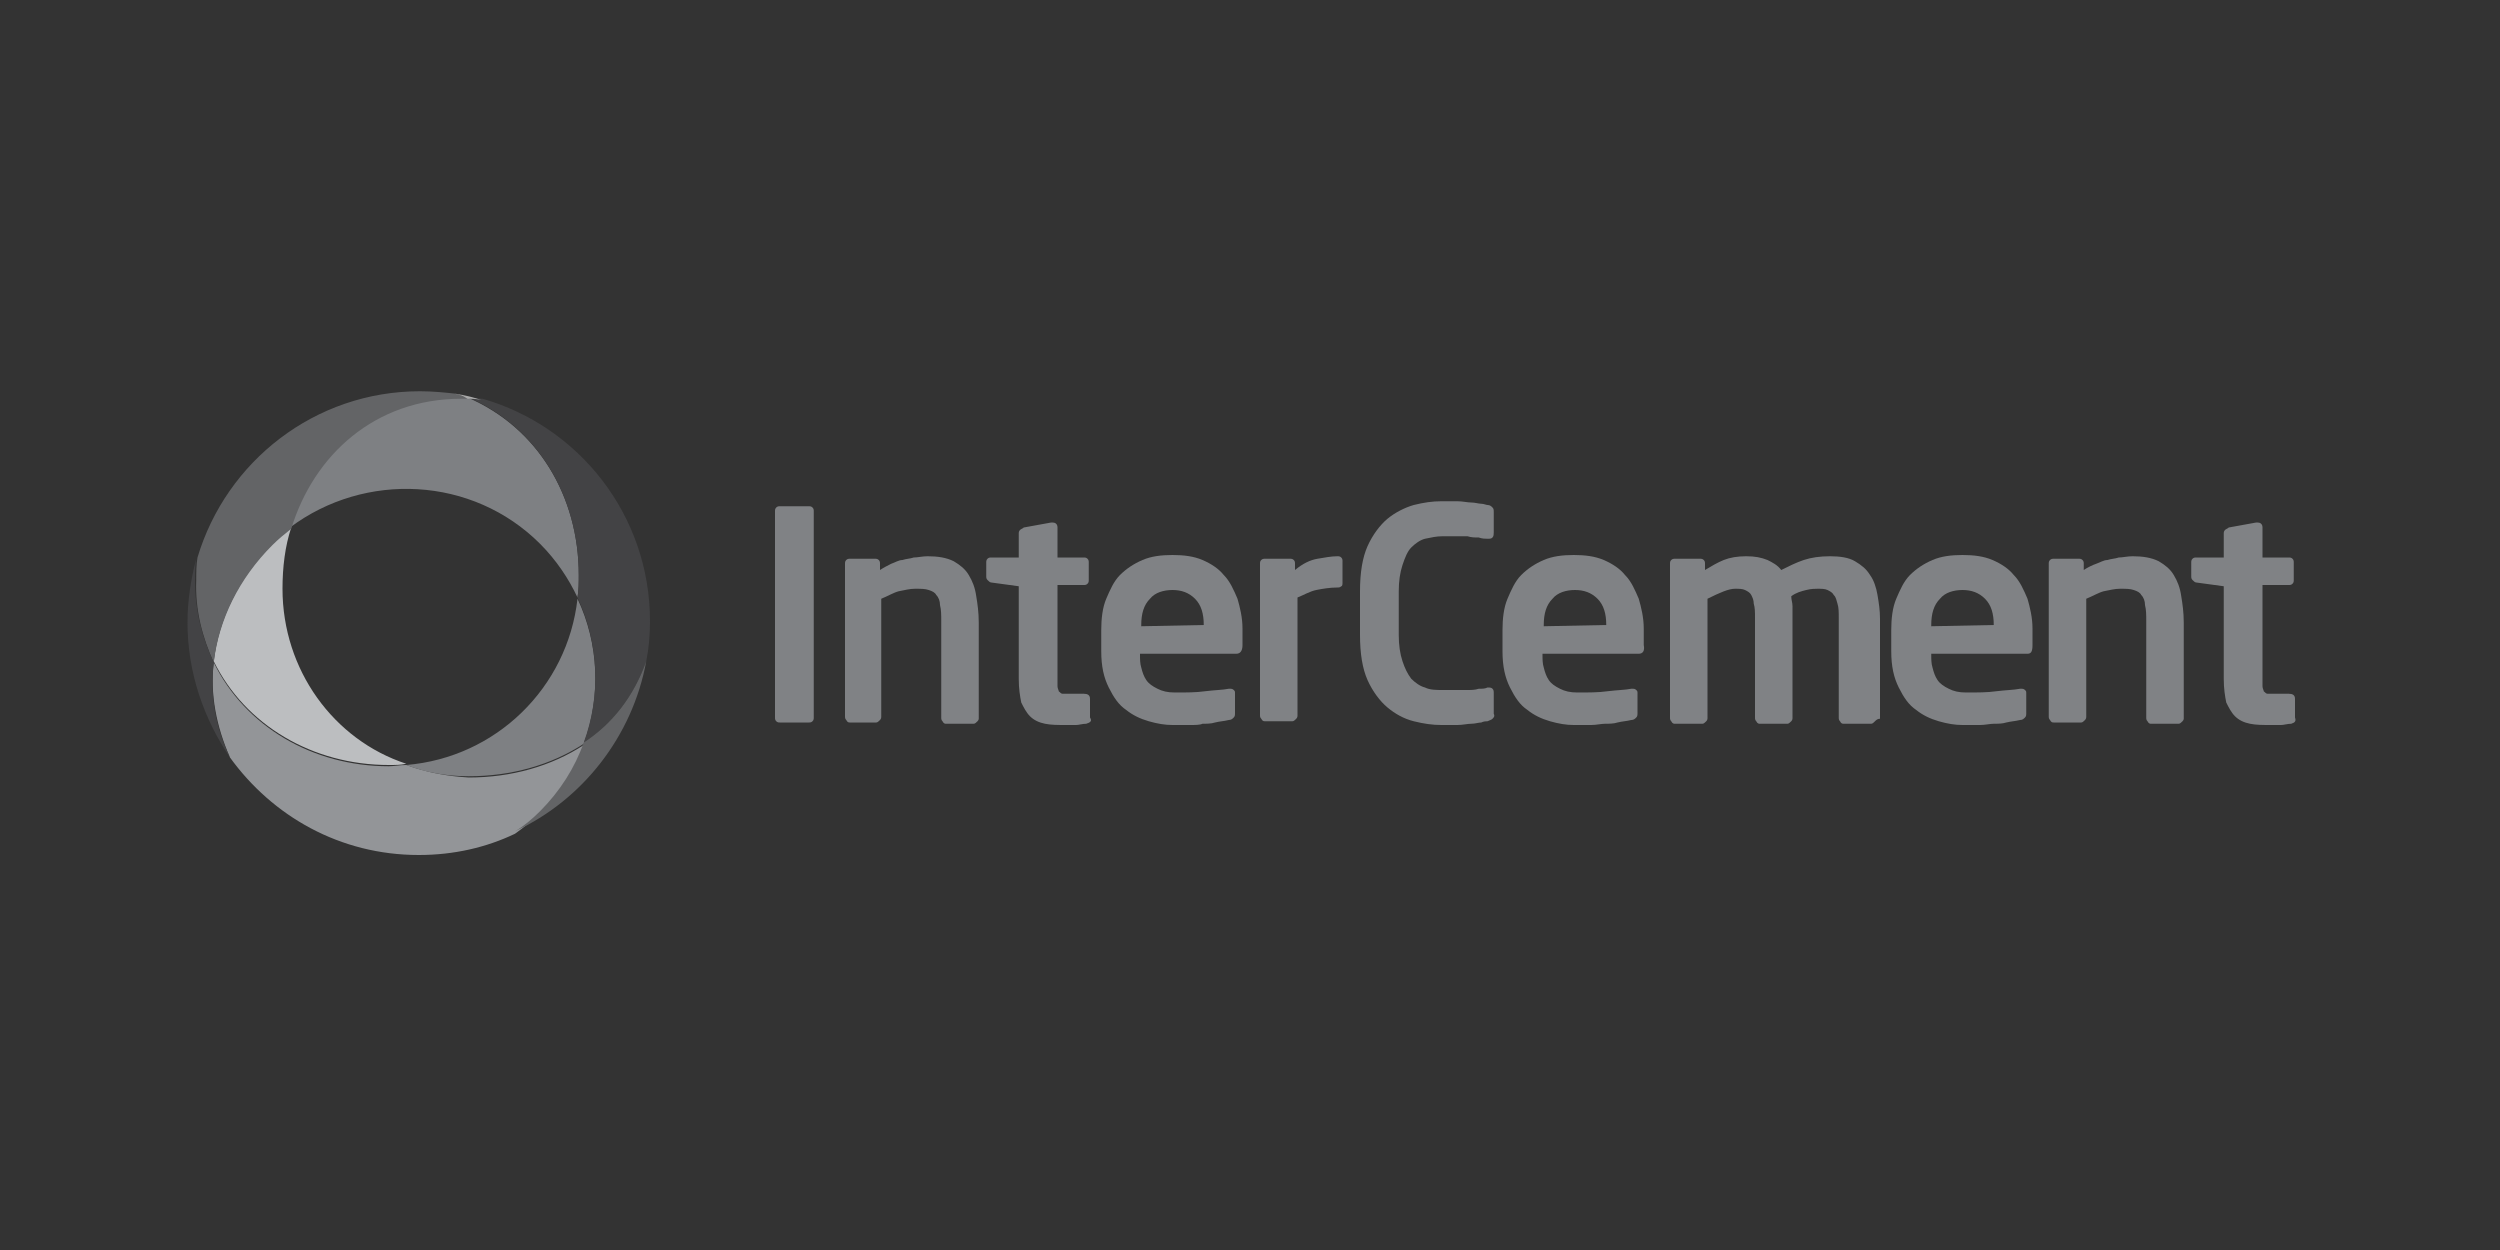 <svg xmlns="http://www.w3.org/2000/svg" xmlns:xlink="http://www.w3.org/1999/xlink" id="Layer_1" x="0px" y="0px" viewBox="0 0 200 100" style="enable-background:new 0 0 200 100;" xml:space="preserve"><rect x="0" y="0" width="200" height="100" fill="#333333" stroke="none"/><style type="text/css">	.st0{display:none;}	.st1{display:inline;}	.st2{fill:#808285;}	.st3{display:inline;fill:#808285;}	.st4{fill:#808184;stroke:#58595B;stroke-width:0.711;stroke-miterlimit:10;}	.st5{fill:#1A1A1C;}	.st6{display:inline;fill:#1A1A1C;}	.st7{clip-path:url(#SVGID_00000088823094289270810180000016648191356554774675_);fill:#BCBEC0;}	.st8{clip-path:url(#SVGID_00000088823094289270810180000016648191356554774675_);fill:#7E8083;}	.st9{clip-path:url(#SVGID_00000088823094289270810180000016648191356554774675_);fill:#EE3124;}			.st10{clip-path:url(#SVGID_00000023993848736027279790000007814145348343042710_);fill:url(#SVGID_00000072278841569867919720000009321033670208047539_);}	.st11{clip-path:url(#SVGID_00000121982534793223783760000009373235249166004158_);fill:#939598;}	.st12{clip-path:url(#SVGID_00000121982534793223783760000009373235249166004158_);fill:#636466;}	.st13{clip-path:url(#SVGID_00000121982534793223783760000009373235249166004158_);fill:#434345;}			.st14{clip-path:url(#SVGID_00000003783297051581856490000003762079016917829785_);fill:url(#SVGID_00000050648643051588229640000009721913122197481648_);}	.st15{clip-path:url(#SVGID_00000020383307171519551590000017393854921699642008_);fill:#808285;}</style><g class="st0">	<g class="st1">		<path class="st2" d="M54.8,61.6c0-3,0-29.1,0-29.1c0-0.5-0.1-1.8-1.4-1.8c-0.3,0-0.6,0.1-1,0.2c0,0-6,2.6-6.2,2.7   c-0.2,0.1-0.2,0.2-0.2,0.4c0,0.1,0,24,0,24c0,2.7-1.4,5.9-3.9,8c-2,1.7-8.3,6.6-8.6,6.8c-0.1,0.1,0,0.4,0.3,0.2   c0.5-0.2,17.3-6.4,17.3-6.4C53.1,66,54.8,64.5,54.8,61.6z"></path>		<path class="st2" d="M44,57.1V28.9c0-0.6-0.6-0.9-1.1-0.5l-8.7,7c-1.8,1.4-3.3,3.3-3.3,6.8v29.8c0,0.5,0.3,0.4,0.9-0.1   c0.6-0.5,6.7-5.2,8.9-7.1C42.9,62.9,44,60.4,44,57.1z"></path>	</g>	<g class="st1">		<path class="st2" d="M5,61.6c0-3,0-29.1,0-29.1c0-0.5,0.1-1.8,1.5-1.8c0.3,0,0.6,0.1,1,0.2c0,0,6,2.6,6.2,2.7   c0.2,0.1,0.2,0.2,0.2,0.4c0,0.1,0,24,0,24c0,2.7,1.4,5.9,3.9,8c2,1.7,8.3,6.6,8.6,6.8c0.1,0.1,0,0.4-0.3,0.2   c-0.5-0.2-17.3-6.4-17.3-6.4C6.7,66,5,64.5,5,61.6z"></path>		<path class="st2" d="M15.8,57.1V28.9c0-0.6,0.6-0.9,1.1-0.5l8.7,7c1.8,1.4,3.3,3.3,3.3,6.8v29.8c0,0.5-0.3,0.4-0.9-0.1   c-0.6-0.5-6.7-5.2-8.9-7.1C16.9,62.9,15.8,60.4,15.8,57.1z"></path>	</g>	<path class="st3" d="M70.3,48.5c2.6-1.9,5.9-2.9,9.6-2.9c1.9,0,4.6,0.4,6.3,0.8c0.4,0.1,1,0.2,1,0.2l0.5,4.9c0,0-0.1,0-0.5,0  c-0.5-2.3-2.6-4.9-7.8-4.9c-5.5,0-10.1,3.3-10.1,10.2c0,7.1,4.7,10.9,10.6,10.9c4.6,0,7.1-2.8,7.9-4.8c0.4,0,0.5,0,0.5,0l-1.8,4.7  c0,0-0.9,0.2-1.2,0.3c-0.8,0.3-3.4,0.8-5.6,0.8c-3.2,0-6.3-0.6-8.9-2.3c-2.9-1.9-5.1-4.9-5.1-9.2C65.8,53.7,67.6,50.5,70.3,48.5z   M135.4,63.7c0,3.5-0.4,4.1-2.4,4.3l-1,0c0,0.4,0,0.2,0,0.5c0.3,0,17.6,0,17.6,0l1.3-4.8c0,0-0.2,0-0.5-0.1  c-0.9,1.7-1.9,2.9-2.5,3.3c-0.8,0.4-1.8,0.5-4.6,0.5c-3.1,0-3.9-0.4-4.3-0.8c-0.6-0.6-0.7-1.4-0.7-3.1v-5.1c0-0.9,0.1-0.9,1.2-0.9  h2.1c1.4,0,2.2,0,2.7,0.2c0.7,0.2,1,0.7,1.1,1.3l0.3,1.3h0.5v-6.7h-0.5l-0.3,1.4c-0.2,0.8-0.4,1.1-0.9,1.2c-0.4,0.1-1.5,0.2-3,0.2  h-2.1c-1.1,0-1.2,0-1.2-0.9v-6.7c0-1.3,0-1.3,1.1-1.3h2.6c1.6,0,2.7,0,3.5,0.2c1.8,0.4,2.2,1.6,2.7,3.2c0.4,0,0.5,0,0.5,0l-0.6-4.5  c0,0-15,0-15.4,0c0,0.3,0,0.2,0,0.5l0.6,0.1c2.1,0.2,2.2,0.7,2.2,4.2V63.7z M155,63.7c0,3.5-0.1,4-2.1,4.2l-1.1,0.1  c0,0.3,0,0.3,0,0.5c2,0,16.7,0,16.7,0l1.3-4.8c0,0-0.3-0.1-0.5-0.2c-0.7,1.7-1.7,2.9-2.4,3.3c-0.6,0.3-1.3,0.4-4.3,0.4  c-2.8,0-3.5-0.4-3.9-0.8c-0.6-0.6-0.7-1.5-0.7-3.6V50.9c0-3.5,0.1-4.1,2.2-4.2l0.9-0.1c0-0.3,0-0.2,0-0.5c-1.9,0-9.2,0-9.2,0  s0,0.1,0,0.5l0.9,0.1c2.2,0.2,2.3,0.7,2.3,4.2V63.7z M194,68c0,0.2,0,0.5,0,0.5s-7.6,0-8.7,0c0-0.2,0-0.1,0-0.5  c2.3,0,2.3-0.7,2.3-1c0-0.4-0.2-1-0.5-1.8l-1.6-4.6c-0.2-0.7-0.4-0.8-1.5-0.8h-5.4c-0.9,0-1.1,0.1-1.4,0.8l-1.2,3.5  c-0.5,1.5-0.8,2.4-0.8,2.8c0,0.4,0.3,1.1,2.2,1.1c0,0.3,0,0.5,0,0.5h-7.3c0,0,0,0,0-0.5c1.8,0,2.8-0.9,3.3-2.1  c0.6-1.5,1.6-3.7,3.1-7.5l4.3-10.7l-0.2-0.4l2.4-1.6l6.6,18.3c0.8,2.1,1.2,2.9,1.9,3.4C192.1,67.6,192.9,68,194,68z M184.4,57.4  l-1.9-5.5c-0.3-0.8-0.6-1.7-0.8-2.1h-0.1c-0.1,0.2-0.5,1-0.9,2l-2.2,5.8c-0.3,0.8-0.3,0.8,0.7,0.8h4.4  C184.7,58.4,184.8,58.3,184.4,57.4z M100.9,58.2c-1.5-2.5-4.4-8.3-5.3-9.9c-0.6-1.3,0.8-1.7,1.7-1.7c0-0.2,0-0.5,0-0.5  s-7.1,0-8.2,0c0,0.2,0,0.2,0,0.5c0.8,0,2.4,0.3,3.6,2.5l4.5,8.3c1,1.9,1.1,2.3,1.1,4.1v2.1c0,3.6-0.1,4.1-2.1,4.3L94.7,68  c0,0.2,0,0.5,0,0.5h10.2c0,0,0-0.3,0-0.5l-1.5-0.1c-1.9-0.1-2.1-0.7-2.1-4.3v-2.1C101.3,59.7,101.3,59,100.9,58.2z M132.7,68  c-0.6,0-1.3-0.3-2.2-1c-2.5-1.9-3.1-3-6-7.3c-0.2-0.3-1.7-2.4-3.9-2.4c-0.9,0-5.7,0-6.4,0c-0.6,0-0.7,0.7-0.7,0.7v5.7  c0,3.5-0.1,4-2.1,4.2l-1,0.1v0.5h9.1V68l-0.9-0.1c-2.1-0.3-2.1-0.7-2.1-4.2v-4.6c0-0.7,0.1-0.8,0.7-0.8h1.2c1.4,0,1.8,0.3,2.3,1.1  c1.1,1.5,2.7,4.2,3.7,5.4c2.5,3.4,4.1,3.7,7.1,3.7c0.4,0,0.7,0,1.2,0C132.7,68.2,132.7,68.2,132.7,68z M116.5,56.1v-7.9  c0-0.9,0.1-1.1,2.3-1.1c3.9,0,5.8,2.6,5.8,5.2c0,2.7-1.5,4.1-1.7,4.2c0,0,0.1,0.1,0.5,0.1c1.3,0,4.4-1.3,4.4-4.7  c0-2.2-1.2-3.9-2.9-4.7c-1.6-0.8-3.9-1-6.1-1c-3.5,0-6.1,0-8.2,0v0.5c0,0,2.9,0,2.9,2.4c0,0,0,5.3,0,6.5c0,0,0,0.7,0.7,0.7H116.5z   M106.5,48.2c-0.2,0.5-2,4-2,4h0.7l4.1-5.6v-0.5c0,0-3.6,0-5.3,0c0,0.3,0,0.5,0,0.5S107.1,46.5,106.5,48.2z"></path>	<g class="st1">		<path class="st2" d="M67.8,31.7h0.9v7h-0.9V31.7z"></path>		<path class="st2" d="M73.3,31.7h1l3.7,5.7v-5.7h0.8v7h-1l-3.7-5.6v5.6h-0.9V31.7z"></path>		<path class="st2" d="M83,38.4v-0.8c0.4,0.2,1.2,0.4,1.8,0.4c0.9,0,1.6-0.4,1.6-1.2c0-0.8-0.6-1-1.7-1.5C83.8,35,83,34.5,83,33.4   c0-1.2,0.9-1.8,2.3-1.8c0.7,0,1.4,0.2,1.7,0.3v0.8c-0.3-0.2-1-0.3-1.7-0.3c-0.9,0-1.4,0.4-1.4,1.1c0,0.7,0.5,0.9,1.4,1.3   c0.9,0.4,2,0.8,2,2.1c0,1.2-1,1.9-2.4,1.9C84.2,38.7,83.4,38.6,83,38.4z"></path>		<path class="st2" d="M92.5,32.4h-2.1v-0.7h5.1v0.7h-2.2v6.3h-0.9V32.4z"></path>		<path class="st2" d="M99.2,31.7h0.9v7h-0.9V31.7z"></path>		<path class="st2" d="M105.8,32.4h-2.1v-0.7h5.1v0.7h-2.2v6.3h-0.9V32.4z"></path>		<path class="st2" d="M112.4,36.3v-4.6h0.9v4.5c0,1.2,0.6,1.9,1.8,1.9c1.2,0,1.8-0.7,1.8-1.9v-4.5h0.9v4.6c0,1.6-1.2,2.5-2.7,2.5   C113.6,38.7,112.4,37.9,112.4,36.3z"></path>		<path class="st2" d="M123.4,32.4h-2.1v-0.7h5.1v0.7h-2.2v6.3h-0.9V32.4z"></path>		<path class="st2" d="M129.4,35.2c0-1.9,1-3.6,3.3-3.6c2.3,0,3.3,1.6,3.3,3.6c0,1.9-1,3.6-3.3,3.6   C130.3,38.7,129.4,37.2,129.4,35.2z M134.9,35.2c0-1.7-0.7-2.9-2.3-2.9c-1.6,0-2.3,1.2-2.3,2.9c0,1.7,0.7,2.9,2.3,2.9   C134.2,38,134.9,36.8,134.9,35.2z"></path>	</g></g><g class="st0">	<rect y="23.5" class="st4" width="199" height="57.3"></rect>	<g class="st1">		<path class="st5" d="M183.5,50.3c0-2-1.1-2.9-3.4-3.4c-2.3-0.5-3.6-0.7-3.6-2.3c0-1.1,0.9-1.8,2.5-1.8c2,0,2.7,0.9,2.7,2l0.2,0.2   h0.9l0.2-0.2c0-2.3-1.8-3.2-4.1-3.2c-2.5,0-3.8,1.4-3.8,2.9c0,1.8,1.4,2.7,3.6,3.2c2.3,0.5,3.4,0.7,3.4,2.5c0,1.1-0.7,2-2.9,2   c-2,0-2.9-1.1-2.9-2.5l-0.2-0.2h-0.9l-0.2,0.2c0,2,1.6,3.6,4.3,3.6C182.1,53.5,183.5,52.1,183.5,50.3 M173.8,48.1l0.2-0.2v-0.7   c0-3.2-1.8-5.4-5-5.4c-3.2,0-5,2.3-5,5.4v0.5c0,3.2,1.6,5.9,5.2,5.9c3.2,0,4.3-2,4.5-3.4l-0.2-0.2h-0.9l-0.2,0.2   c-0.5,1.4-1.4,2.3-3.2,2.3c-2.9,0-3.8-2.7-3.8-4.1l0.2-0.2H173.8z M172.4,47h-6.8l-0.2-0.2c0-1.6,0.9-3.8,3.6-3.8   c2.7,0,3.6,2.3,3.6,3.8L172.4,47z M162.5,53V42.2l-0.2-0.2h-0.9l-0.2,0.2V53l0.2,0.2h0.9L162.5,53z M162.5,40v-1.4l-0.2-0.2h-0.9   l-0.2,0.2V40l0.2,0.2h0.9L162.5,40z M153.9,52.4c-2.3,0-3.6-1.6-3.6-4.7c0-3.2,1.4-4.7,3.6-4.7c2.3,0,3.6,1.6,3.6,4.7   C157.5,50.8,156.2,52.4,153.9,52.4 M157.5,51.7c0,2.9-0.7,5.2-3.4,5.2c-2,0-2.7-0.9-2.9-2l-0.2-0.2h-0.9l-0.2,0.2   c0.2,1.8,1.6,3.2,4.3,3.2c2.9,0,4.7-1.8,4.7-6.3v-9.5l-0.2-0.2H158l-0.2,0.2l-0.2,1.4h-0.2c-0.5-0.9-1.6-1.8-3.6-1.8   c-3.2,0-4.7,2.5-4.7,5.9c0,3.4,1.6,5.9,4.7,5.9c2,0,3.2-0.9,3.6-1.8H157.5z M142.9,42.9c2.3,0,3.8,1.8,3.8,4.7   c0,2.9-1.6,4.7-3.8,4.7c-2.3,0-3.8-1.8-3.8-4.7C139.1,44.7,140.7,42.9,142.9,42.9 M142.9,53.5c2.9,0,5.2-2,5.2-5.9   c0-3.8-2.3-5.9-5.2-5.9c-2.9,0-5.2,2-5.2,5.9C137.7,51.5,140,53.5,142.9,53.5 M136.2,53V37.7l-0.2-0.2H135l-0.2,0.2V53l0.2,0.2   h0.9L136.2,53z M128,42.9c2.3,0,3.8,1.8,3.8,4.7c0,2.9-1.6,4.7-3.8,4.7c-2.3,0-3.8-1.8-3.8-4.7C124.2,44.7,125.8,42.9,128,42.9    M128,53.5c2.9,0,5.2-2,5.2-5.9c0-3.8-2.3-5.9-5.2-5.9c-2.9,0-5.2,2-5.2,5.9C122.9,51.5,125.1,53.5,128,53.5 M121.5,53v-6.8   c0-2.9-1.6-4.5-4.1-4.5c-1.6,0-2.9,0.7-3.6,1.8h-0.2l-0.2-1.4l-0.2-0.2h-0.7l-0.2,0.2V53l0.2,0.2h0.9l0.2-0.2V47   c0-2.5,1.1-4.1,3.6-4.1c1.8,0,2.9,1.1,2.9,3.4V53l0.2,0.2h0.9L121.5,53z M110,53v-6.8c0-2.9-1.6-4.5-4.1-4.5   c-1.6,0-2.9,0.7-3.6,1.8h-0.2v-5.9l-0.2-0.2H101l-0.2,0.2V53l0.2,0.2h0.9l0.2-0.2V47c0-2.5,1.1-4.1,3.6-4.1c1.8,0,2.9,1.1,2.9,3.4   V53l0.2,0.2h0.9L110,53z M90.7,47.6c0-3.2,1.6-4.7,3.8-4.7c2.3,0,3.2,1.4,3.4,2.7l0.2,0.2H99l0.2-0.2c-0.2-2.3-2-3.8-4.7-3.8   c-2.9,0-5.2,1.8-5.2,5.9c0,4.1,2.3,5.9,5.2,5.9c2.7,0,4.5-1.6,4.7-3.8L99,49.4h-0.9l-0.2,0.2c-0.2,1.4-1.1,2.7-3.4,2.7   C92.2,52.4,90.7,50.8,90.7,47.6 M88.2,48.1l0.2-0.2v-0.7c0-3.2-1.8-5.4-5-5.4c-3.2,0-5,2.3-5,5.4v0.5c0,3.2,1.6,5.9,5.2,5.9   c3.2,0,4.3-2,4.5-3.4L88,49.9h-0.9l-0.2,0.2c-0.5,1.4-1.4,2.3-3.2,2.3c-2.9,0-3.8-2.7-3.8-4.1l0.2-0.2H88.2z M86.8,47h-6.8   l-0.2-0.2c0-1.6,0.9-3.8,3.6-3.8c2.7,0,3.6,2.3,3.6,3.8L86.8,47z M80.8,38.4v-0.7l-0.2-0.2H68.8l-0.2,0.2v0.7l0.2,0.2h5l0.2,0.2   V53l0.2,0.2h0.9l0.2-0.2V38.9l0.2-0.2h5L80.8,38.4z"></path>		<path class="st5" d="M68.6,50.1v3.1H58.4V37.5H62v12.6H68.6z M21.6,53.3c3.7,0,6.8-2.5,7.6-5.9l8.9,7l8.9-7v5.9h10.2v-3.1h-6.6   V37.5H47v5.9l-8.6,6.7l-1.9-1.5l4.1-3.2l4.5-3.5l-2.5-2L34,46.6l-1.9-1.5l8.6-6.7l-2.5-2l-8.9,7c-0.9-3.4-4-5.9-7.6-5.9h-6.4v15.8   H21.6z M18.8,50.1v-9.5h2.8c2.4,0,4.3,2.1,4.3,4.7c0,2.6-1.9,4.7-4.3,4.7H18.8z"></path>	</g>	<g class="st1">		<path class="st5" d="M81.5,64.1h-1.9l-0.1,0.1v5.4l-0.1,0.1h-1.1l-0.1-0.1v-5.4l-0.1-0.1h-1.9L76.1,64v-1l0.1-0.1h5.4l0.1,0.1   L81.5,64.1L81.5,64.1z"></path>		<path class="st5" d="M84.8,69.6h-1.1l-0.1-0.1V63l0.1-0.1h1.1l0.1,0.1L84.8,69.6L84.8,69.6z"></path>		<path class="st5" d="M92.2,64.1h-1.9l-0.1,0.1v5.4l-0.1,0.1H89l-0.1-0.1v-5.4l-0.1-0.1h-1.9L86.8,64v-1l0.1-0.1h5.4l0.1,0.1   L92.2,64.1L92.2,64.1z"></path>		<path class="st5" d="M98.8,69.6H98l-0.1-0.1l-0.5-1.2l-0.2-0.1h-2.4l-0.2,0.1l-0.5,1.2l-0.1,0.1h-0.9l-0.1-0.1v-1l2.2-5.6l0.1-0.1   h1.2l0.1,0.1l2.2,5.6L98.8,69.6L98.8,69.6z M96.1,64.6L96.1,64.6l-1,2.3l0.1,0.1h1.6l0.1-0.1L96.1,64.6z"></path>		<path class="st5" d="M100.9,62.9h1.3l0.2,0.1l2.6,4.4h0.1V63l0.1-0.1h1.1l0.1,0.1v6.5l-0.1,0.1h-1.3l-0.2-0.1l-2.6-4.4h-0.1v4.4   l-0.1,0.1h-1.1l-0.1-0.1L100.9,62.9L100.9,62.9z"></path>		<path class="st5" d="M110.2,69.6h-1.1l-0.1-0.1V63l0.1-0.1h1.1l0.1,0.1L110.2,69.6L110.2,69.6z"></path>		<path class="st5" d="M118.2,67c0,1.7-1,2.7-2.7,2.7s-2.7-1-2.7-2.7v-4l0.1-0.1h1.1l0.1,0.1v4c0,1,0.4,1.5,1.3,1.5s1.3-0.6,1.3-1.5   v-4l0.1-0.1h1.1l0.1,0.1V67z"></path>		<path class="st5" d="M127.8,69.6h-1.1l-0.1-0.1v-3.7h-0.1l-1.5,3.7l-0.1,0.1h-1.1l-0.1-0.1l-1.5-3.7H122v3.7l-0.1,0.1h-1.1   l-0.1-0.1V63l0.1-0.1h1.4l0.1,0.1l1.9,4.7h0.1l1.9-4.7l0.1-0.1h1.4l0.1,0.1L127.8,69.6L127.8,69.6z"></path>		<path class="st5" d="M137.4,66.9h-1.8l-0.1,0.1v2.5l-0.1,0.1h-1.1l-0.1-0.1V63l0.1-0.1h3.2c1.3,0,2.3,0.7,2.3,2   S138.8,66.9,137.4,66.9z M137.4,64.1h-1.8l-0.1,0.1v1.5l0.1,0.1h1.8c0.6,0,1-0.2,1-0.9C138.4,64.3,138,64.1,137.4,64.1z"></path>		<path class="st5" d="M146.1,69.6h-0.9l-0.1-0.1l-0.5-1.2l-0.2-0.1h-2.4l-0.2,0.1l-0.5,1.2l-0.1,0.1h-0.9l-0.1-0.1v-1l2.2-5.6   l0.1-0.1h1.2L144,63l2.2,5.6L146.1,69.6L146.1,69.6z M143.4,64.6L143.4,64.6l-1,2.3l0.1,0.1h1.6l0.1-0.1L143.4,64.6z"></path>		<path class="st5" d="M152.3,66.8L152.3,66.8l1.2,1.7v1l-0.1,0.1h-0.6l-0.2-0.1l-1.9-2.5l-0.2-0.1h-1l-0.1,0.1v2.5l-0.1,0.1h-1.1   l-0.1-0.1V63l0.1-0.1h3.2c1.3,0,2.3,0.7,2.3,2C153.7,66,153,66.6,152.3,66.8z M151.4,64.1h-1.8l-0.1,0.1v1.5l0.1,0.1h1.8   c0.6,0,1-0.2,1-0.9C152.4,64.3,152,64.1,151.4,64.1z"></path>		<path class="st5" d="M160.4,64.1h-1.9l-0.1,0.1v5.4l-0.1,0.1h-1.1l-0.1-0.1v-5.4l-0.1-0.1H155l-0.1-0.1v-1l0.1-0.1h5.4l0.1,0.1   L160.4,64.1L160.4,64.1z"></path>		<path class="st5" d="M162.3,62.9h1.3l0.2,0.1l2.6,4.4h0.1V63l0.1-0.1h1.1l0.1,0.1v6.5l-0.1,0.1h-1.3l-0.2-0.1l-2.6-4.4h-0.1v4.4   l-0.1,0.1h-1.1l-0.1-0.1L162.3,62.9L162.3,62.9z"></path>		<path class="st5" d="M174.8,69.6h-4.5l-0.1-0.1V63l0.1-0.1h4.5l0.1,0.1v1l-0.1,0.1h-3.2l-0.1,0.1v1.3l0.1,0.1h3l0.1,0.1v1   l-0.1,0.1h-3l-0.1,0.1v1.5l0.1,0.1h3.2l0.1,0.1L174.8,69.6L174.8,69.6z"></path>		<path class="st5" d="M181.3,66.8L181.3,66.8l1.2,1.7v1l-0.1,0.1h-0.6l-0.2-0.1l-1.9-2.5l-0.2-0.1h-1l-0.1,0.1v2.5l-0.1,0.1h-1.1   l-0.1-0.1V63l0.1-0.1h3.2c1.3,0,2.3,0.7,2.3,2C182.7,66,182,66.6,181.3,66.8z M180.4,64.1h-1.8l-0.1,0.1v1.5l0.1,0.1h1.8   c0.6,0,1-0.2,1-0.9C181.4,64.3,181,64.1,180.4,64.1z"></path>	</g></g><g id="Layer_2" class="st0">	<path class="st6" d="M36.6,46.2v12.9c-2.2,0.4-4.3,0.5-6.3,0.5c-4.8,0-8.4-1.1-10.8-3.3c-2.4-2.2-3.6-5.7-3.6-10.4  c0-4.7,1.2-8.2,3.6-10.5c2.4-2.3,5.8-3.4,10.3-3.4c2,0,4.1,0.3,6.1,0.8v3.3c-1.9-0.5-3.8-0.8-5.8-0.8c-2.2,0-4.1,0.4-5.6,1.1  c-1.5,0.7-2.6,1.8-3.4,3.4C20.4,41.3,20,43.4,20,46c0,2.4,0.4,4.4,1.1,6c0.7,1.5,1.9,2.7,3.3,3.4c1.5,0.7,3.3,1.1,5.6,1.1  c1,0,2,0,2.9-0.1v-10H36.6z"></path>	<path class="st6" d="M40.7,39.5h3.2l0.3,2.7h0.2c0.6-0.9,1.4-1.7,2.4-2.1c1-0.5,2.1-0.7,3.2-0.7c0.5,0,1.1,0,1.6,0.1v3.5  c-0.5-0.1-1.2-0.1-1.8-0.1c-1,0-2,0.2-3,0.7c-1,0.4-1.8,1.1-2.3,1.9v14.1h-3.8V39.5z"></path>	<path class="st6" d="M54.9,58c-1.2-1.2-1.7-3-1.7-5.5v-13H57v12.8c0,1.5,0.3,2.5,1,3.2c0.6,0.6,1.5,1,2.7,1c0.9,0,1.8-0.2,2.6-0.6  c0.9-0.4,1.6-1,2.2-1.7V39.5h3.8v19.9h-3.2l-0.3-2.1h-0.2c-0.8,0.8-1.7,1.4-2.7,1.8c-1,0.4-2.1,0.6-3.3,0.6  C57.7,59.7,56.1,59.2,54.9,58z"></path>	<path class="st6" d="M73.4,39.5h3.2l0.3,2.2h0.2c0.6-0.8,1.4-1.4,2.3-1.8c0.9-0.4,2-0.7,3.1-0.7c1.5,0,2.9,0.3,4.1,1  c1.2,0.7,2.1,1.7,2.8,3.2c0.7,1.5,1.1,3.4,1.1,5.7c0,3.5-0.9,6.2-2.6,8c-1.7,1.8-4.3,2.7-7.7,2.7c-0.8,0-1.8-0.1-2.9-0.2v7.9h-3.8  V39.5z M85,55c1.1-1.2,1.6-3,1.6-5.6c0-2.6-0.4-4.4-1.3-5.4c-0.9-1.1-2.1-1.6-3.7-1.6c-0.8,0-1.6,0.2-2.4,0.5  c-0.8,0.3-1.4,0.9-1.9,1.6v11.9c0.4,0.1,0.9,0.2,1.4,0.2c0.5,0.1,1.1,0.1,1.6,0.1C82.4,56.8,84,56.2,85,55z"></path>	<path class="st6" d="M93.6,39.5h3.2l0.3,2.2h0.2c0.6-0.8,1.4-1.4,2.3-1.8c0.9-0.4,2-0.7,3.1-0.7c1.5,0,2.9,0.3,4.1,1  c1.2,0.7,2.1,1.7,2.8,3.2c0.7,1.5,1.1,3.4,1.1,5.7c0,3.5-0.9,6.2-2.6,8c-1.7,1.8-4.3,2.7-7.7,2.7c-0.8,0-1.8-0.1-2.9-0.2v7.9h-3.8  V39.5z M105.2,55c1.1-1.2,1.6-3,1.6-5.6c0-2.6-0.4-4.4-1.3-5.4c-0.9-1.1-2.1-1.6-3.7-1.6c-0.8,0-1.6,0.2-2.4,0.5  c-0.8,0.3-1.4,0.9-1.9,1.6v11.9c0.4,0.1,0.9,0.2,1.4,0.2c0.5,0.1,1.1,0.1,1.6,0.1C102.5,56.8,104.1,56.2,105.2,55z"></path>	<path class="st6" d="M130.7,50.6h-12.5c0,1.5,0.3,2.7,0.8,3.6c0.5,0.9,1.2,1.5,2.1,1.9c0.9,0.4,2.1,0.6,3.6,0.6  c1.4,0,3.1-0.3,5-0.7v3c-1.9,0.5-3.7,0.8-5.5,0.8c-3.4,0-5.8-0.8-7.5-2.5c-1.6-1.6-2.4-4.3-2.4-7.9c0-3.4,0.7-5.9,2.2-7.6  c1.5-1.7,3.5-2.6,6.2-2.6c2.6,0,4.6,0.9,5.9,2.6c1.4,1.7,2,4.3,2,7.8V50.6z M119.4,43.3c-0.8,1-1.2,2.6-1.2,4.9h8.9  c0-2.3-0.4-3.9-1.2-4.9c-0.7-1-1.8-1.5-3.2-1.5C121.2,41.8,120.1,42.3,119.4,43.3z"></path>	<path class="st6" d="M134.6,39.5h3.2l0.3,2.2h0.2c0.8-0.8,1.7-1.4,2.8-1.9c1.1-0.4,2.2-0.6,3.4-0.6c2,0,3.6,0.6,4.8,1.7  c1.2,1.2,1.7,3,1.7,5.5v12.9h-3.8V46.7c0-1.5-0.3-2.5-1-3.2c-0.6-0.6-1.6-1-2.8-1c-0.9,0-1.8,0.2-2.7,0.6c-0.9,0.4-1.6,1-2.3,1.7  v14.5h-3.8V39.5z"></path>	<path class="st6" d="M180.3,51.5c-2-0.6-4.7-0.8-6-0.9c-6.4-0.3-12.6,2.6-15.9,5.8c-1.9,1.8-3.4,3.4-4.8,5.9c-1,1.7-2.7,5.7-3,8.1  c8.7,2.8,19.8,1.3,25.7-6.5c2.2-2.8,3.4-4.7,4.7-8.6c0.3-0.8,0.7-2.4,0.9-3.3C181.7,51.9,180.8,51.7,180.3,51.5z M163.6,65.9  c-0.5,0.6-0.7,0.7-2.2,0.7c0-1.1,0-7.8,0-7.8c0-3.1,1.5-2.7,2.7-2.8c0,0.3,0,7.6,0,7.6c0,0,0,0,0,0C164,63.9,164,65.4,163.6,65.9z   M172.4,58.5h-0.3h-0.8v5.6c0,2.1-0.9,2.5-1.8,2.5l-1,0v-8.2h-3h-0.2c0,0-0.2-2.4,1.8-2.4h6.6c0.3,0,0.5,0,0.8,0  C174.6,56.7,174.1,58.5,172.4,58.5z"></path></g><g class="st0">	<g class="st1">		<g>			<g>				<path class="st2" d="M25.4,68.2h2.7c1.7,0,2.3,0.9,2.3,2.3c0,1.4-0.6,2.4-2.3,2.4h-1.2v2.3h-1.5V68.2z M28.1,71.7     c0.6,0,0.9-0.3,0.9-1.1c0-0.8-0.3-1.1-0.9-1.1h-1.2v2.1H28.1z"></path>				<path class="st2" d="M32.2,68.2h4.3v1.4h-2.9V71h2.8v1.3h-2.8v1.6h2.9v1.3h-4.3V68.2z"></path>				<path class="st2" d="M38.4,68.2H40l2.3,4v-4h1.4v7h-1.4l-2.5-4.4v4.4h-1.4V68.2z"></path>				<path class="st2" d="M45.3,74.7l0.7-1.1c0.4,0.2,1,0.5,1.9,0.5c0.8,0,1.1-0.3,1.1-0.7c0-0.6-0.3-0.7-1.5-1.1     c-1.3-0.4-1.9-0.9-1.9-2.1c0-1.4,0.9-2.1,2.4-2.1c1,0,1.6,0.2,2.1,0.4l-0.6,1.3c-0.3-0.2-0.8-0.3-1.5-0.3c-0.7,0-1,0.2-1,0.6     c0,0.5,0.3,0.6,1.1,0.9c1.7,0.5,2.2,0.9,2.2,2.3c0,1.2-0.8,2-2.5,2C46.8,75.3,45.9,75.1,45.3,74.7z"></path>				<path class="st2" d="M53.7,68.2h1.6l2.2,7.1H56l-0.3-1.1h-2.3L53,75.3h-1.5L53.7,68.2z M55.3,72.9l-0.8-2.7l-0.8,2.7H55.3z"></path>				<path class="st2" d="M61.5,72.9h-0.9v2.3h-1.5v-7h2.7c1.7,0,2.3,0.8,2.3,2.2c0,1-0.3,1.9-1.2,2.2l1.1,2.6h-1.6L61.5,72.9z      M61.8,71.6c0.6,0,0.9-0.3,0.9-1c0-0.8-0.3-1-0.9-1h-1.2v2.1H61.8z"></path>				<path class="st2" d="M68.2,73.9h0.7c0.6,0,0.8-0.2,0.8-0.7v-5h1.5v5.1c0,1.5-0.8,1.9-2,1.9h-0.9V73.9z"></path>				<path class="st2" d="M73.1,72.8v-4.5h1.5v4.4c0,1,0.2,1.4,1.2,1.4c0.9,0,1.2-0.4,1.2-1.4v-4.4h1.4v4.5c0,1.7-0.6,2.6-2.7,2.6     C73.8,75.4,73.1,74.5,73.1,72.8z"></path>				<path class="st2" d="M80.4,68.2H82l2.3,4v-4h1.4v7h-1.4l-2.5-4.4v4.4h-1.4V68.2z"></path>				<path class="st2" d="M89.2,69.6h-1.9v-1.4h5.3v1.4h-1.9v5.7h-1.5V69.6z"></path>				<path class="st2" d="M93.7,71.8c0-1.9,0.4-3.6,2.9-3.6s2.9,1.7,2.9,3.6c0,1.9-0.4,3.6-2.9,3.6S93.7,73.7,93.7,71.8z M98,71.8     c0-1.3-0.2-2.2-1.4-2.2c-1.2,0-1.4,0.9-1.4,2.2c0,1.3,0.2,2.2,1.4,2.2C97.8,74,98,73.1,98,71.8z"></path>				<path class="st2" d="M103.8,68.2h4.3v1.4h-2.9V71h2.8v1.3h-2.8v1.6h2.9v1.3h-4.3V68.2z M106.1,66.2h1.6l-1.4,1.7H105L106.1,66.2     z"></path>				<path class="st2" d="M112.3,71.8c0-2.1,0.5-3.6,2.9-3.6c0.7,0,1.4,0.2,1.9,0.5l-0.8,1.2c-0.3-0.2-0.7-0.3-1.2-0.3     c-1,0-1.4,0.5-1.4,2.2c0,1.7,0.4,2.2,1.4,2.2c0.5,0,0.8-0.1,1.2-0.4l0.7,1.1c-0.6,0.3-1.1,0.5-2,0.5     C112.9,75.3,112.3,73.9,112.3,71.8z"></path>				<path class="st2" d="M121.2,72.9h-0.9v2.3h-1.5v-7h2.7c1.7,0,2.3,0.8,2.3,2.2c0,1-0.3,1.9-1.2,2.2l1.1,2.6h-1.6L121.2,72.9z      M121.5,71.6c0.6,0,0.9-0.3,0.9-1c0-0.8-0.3-1-0.9-1h-1.2v2.1H121.5z"></path>				<path class="st2" d="M125.8,68.2h1.5v7h-1.5V68.2z"></path>				<path class="st2" d="M131.1,68.2h1.6l2.2,7.1h-1.5l-0.3-1.1h-2.3l-0.3,1.1H129L131.1,68.2z M132.7,72.9l-0.8-2.7l-0.8,2.7H132.7     z"></path>				<path class="st2" d="M138.9,72.9H138v2.3h-1.5v-7h2.7c1.7,0,2.3,0.8,2.3,2.2c0,1-0.3,1.9-1.2,2.2l1.1,2.6h-1.6L138.9,72.9z      M139.2,71.6c0.6,0,0.9-0.3,0.9-1c0-0.8-0.3-1-0.9-1H138v2.1H139.2z"></path>				<path class="st2" d="M145.5,68.2h1.5l1.4,4.9l1.4-4.9h1.5l-2.2,7.1h-1.6L145.5,68.2z"></path>				<path class="st2" d="M154.2,68.2h1.6l2.2,7.1h-1.5l-0.3-1.1h-2.3l-0.3,1.1H152L154.2,68.2z M155.8,72.9l-0.8-2.7l-0.8,2.7H155.8     z"></path>				<path class="st2" d="M159.6,68.2h1.5v5.7h2.7v1.3h-4.2V68.2z"></path>				<path class="st2" d="M164.9,71.8c0-1.9,0.4-3.6,2.9-3.6s2.9,1.7,2.9,3.6c0,1.9-0.4,3.6-2.9,3.6S164.9,73.7,164.9,71.8z      M169.2,71.8c0-1.3-0.2-2.2-1.4-2.2s-1.4,0.9-1.4,2.2c0,1.3,0.2,2.2,1.4,2.2S169.2,73.1,169.2,71.8z"></path>				<path class="st2" d="M174.9,72.9H174v2.3h-1.5v-7h2.7c1.7,0,2.3,0.8,2.3,2.2c0,1-0.3,1.9-1.2,2.2l1.1,2.6h-1.6L174.9,72.9z      M175.1,71.6c0.6,0,0.9-0.3,0.9-1c0-0.8-0.3-1-0.9-1H174v2.1H175.1z"></path>			</g>			<path class="st2" d="M25.4,26.6h8.7l7.6,20.7l7.6-20.7h8.7v30.2h-6.5V36.6L44,56.8h-5.1l-7.5-20.1v20.1h-6V26.6z"></path>			<path class="st2" d="M62.7,41.7c0-11.3,5.8-15.6,15.4-15.6c9.6,0,15.4,4.2,15.4,15.6c0,11.4-5.8,15.6-15.4,15.6    C68.4,57.3,62.7,53,62.7,41.7z M86.7,41.8c0-5.9-1.7-9.6-8.7-9.6c-6.9,0-8.7,3.7-8.7,9.6c0,5.9,1.7,9.6,8.7,9.6    C85,51.4,86.7,47.7,86.7,41.8z"></path>			<path class="st2" d="M94.3,26.6h7l8.4,22.1l8.4-22.1h6.9l-12,30.2h-6.8L94.3,26.6z"></path>			<path class="st2" d="M164.4,46.8h-5.6v10h-6.5V26.6h13.4c9.5,0,11.8,4.1,11.8,9.9c0,4.2-1.3,8-6.4,9.6l6,10.8H170L164.4,46.8z     M165.5,41c3.6,0,5.3-0.9,5.3-4.3c0-3.5-1.6-4.4-5.3-4.4h-6.6V41H165.5z"></path>		</g>		<g>			<polygon class="st2" points="147,40.9 128.4,40.9 128.4,26.6 147,26.6 147,30.8 133.1,30.8 133.1,36.7 147,36.7    "></polygon>			<polygon class="st2" points="147,56.8 128.4,56.8 128.4,42.4 147,42.4 147,46.6 133.1,46.6 133.1,52.6 147,52.6    "></polygon>		</g>	</g></g><g id="Layer_3" class="st0">	<path class="st3" d="M95.7,43l11.8,13.2L95.7,68.5l2.2,2.1l11.6-12.2l10.9,12.2l2.3-2.1L98,40.9L95.7,43z M128.9,69.8h3.1V41.7  h-3.1V69.8z M71.4,57.3h19.2v-3.1H71.4V57.3z M66.2,47v17.5c0,2.9,2.4,5.3,5.3,5.3h20.4v-3.1H71.5c-1.2,0-2.2-1-2.2-2.2V47  c0-1.3,1-2.3,2.2-2.3h20.4v-3H71.5C68.6,41.7,66.2,44.1,66.2,47 M155.8,45.5c-0.4-1.1-1.1-2-2-2.7c-0.9-0.7-2-1.1-3.2-1.1  c-1.2,0-2.4,0.4-3.2,1.1c-0.9,0.6-1.5,1.6-2,2.7l-9.7,24.4h3.3l9.2-23.5v0c0.5-1,1.3-1.6,2.3-1.6c1.1,0,1.9,0.6,2.3,1.7l9.1,23.3  h3.3L155.8,45.5z M61.2,41.7h3.3l-9.7,24.4c-0.4,1.1-1.1,2-2,2.7c-0.9,0.7-2,1.1-3.2,1.1c-1.2,0-2.4-0.4-3.2-1.1  c-0.9-0.6-1.6-1.6-2-2.7l-9.6-24.4h3.3L47.3,65c0.4,1.1,1.3,1.7,2.3,1.7c1,0,1.8-0.6,2.3-1.6v0L61.2,41.7z"></path>	<path class="st3" d="M130.5,28.8c-0.4-4.1-2.4-8.3-6.1-12.7L110.5,1l-2.2,2.2l13.9,15c3.2,3.8,5,7.5,5.3,10.9  c0.5,4.7-1.7,9.2-6.7,14.1l-9.5,9.6l2.1,2.3l9.6-9.8C128.7,39.7,131.1,34.5,130.5,28.8"></path></g><g id="Layer_4" class="st0">	<path class="st6" d="M125.8,66c0-2.3-0.8-3-2.7-3c-1.9,0-2.4,1.1-2.4,3c0,1.9,0.5,3,2.4,3C125.1,69.1,125.8,68.4,125.8,66L125.8,66  z M120.1,66c0-2.2,0.7-3.6,3-3.6c1.6,0,2.4,0.4,2.8,1.3v-4h0.7v9.9l-0.5,0l-0.1-1.2c-0.5,0.9-1.2,1.3-2.8,1.3  C120.8,69.7,120.1,68.3,120.1,66L120.1,66z"></path>	<path class="st6" d="M134.1,66.1c0-2-0.7-3-2.6-3c-1.9,0-2.6,1-2.6,3c0,2,0.7,3,2.6,3C133.4,69.1,134.1,68.1,134.1,66.1L134.1,66.1  z M128.2,66.1c0-2.4,0.9-3.6,3.3-3.6c2.4,0,3.3,1.2,3.3,3.6c0,2.4-0.9,3.7-3.3,3.7C129.1,69.7,128.2,68.5,128.2,66.1L128.2,66.1z"></path>	<path class="st6" d="M144.1,69c1.7,0,2.5-0.6,2.5-2.1c0-1.4-0.8-2-2.5-2h-3.3v4H144.1L144.1,69z M144.2,64.3c1.7,0,2.1-0.8,2.1-1.9  c0-1.1-0.6-1.7-2.1-1.7h-3.4v3.6H144.2L144.2,64.3z M140.1,60.1h4c2,0,2.8,0.8,2.8,2.3c0,1.1-0.4,1.9-1.4,2.2  c1.1,0.3,1.6,1,1.6,2.4c0,1.9-1.1,2.6-3.2,2.6h-3.9V60.1L140.1,60.1z"></path>	<path class="st6" d="M148.9,62.6l0.5,0l0.1,1.2c0.3-0.7,1.1-1.3,2.5-1.3v0.6c-1.7,0-2.4,1.1-2.4,2.6v3.9h-0.7V62.6L148.9,62.6z"></path>	<path class="st6" d="M157.9,66.3v-0.6h-0.4c-3.2,0-4.1,0.4-4.1,1.9c0,1,0.4,1.5,1.8,1.5C157.2,69.1,157.9,68.3,157.9,66.3  L157.9,66.3z M152.8,67.7c0-2,1.3-2.5,4.7-2.5h0.5c0-1.5-0.3-2.1-2-2.1c-0.9,0-1.7,0.3-2.1,0.6l-0.3-0.5c0.4-0.3,1.4-0.7,2.5-0.7  c2.3,0,2.6,0.8,2.6,2.8v2.8c0,0.8,0.1,0.9,0.8,0.9v0.6c-0.1,0-0.1,0-0.3,0c-0.8,0-1.1-0.4-1.1-1.2c-0.4,0.9-1.2,1.3-2.8,1.3  C153.3,69.7,152.8,68.8,152.8,67.7L152.8,67.7z"></path>	<path class="st6" d="M160.6,68.9l0.3-0.5c0.9,0.5,1.7,0.7,2.5,0.7c1.4,0,2-0.3,2-1.5c0-0.9-0.6-1.1-2-1.4c-1.6-0.3-2.5-0.6-2.5-2  c0-1.1,0.7-1.8,2.5-1.8c1,0,1.8,0.2,2.4,0.6l-0.3,0.5c-0.5-0.3-1.2-0.5-2.1-0.5c-1.4,0-1.9,0.5-1.9,1.2c0,0.9,0.6,1.1,1.9,1.4  c1.7,0.4,2.6,0.6,2.6,2c0,1.6-0.9,2.1-2.7,2.1C162.5,69.7,161.5,69.6,160.6,68.9L160.6,68.9z"></path>	<path class="st6" d="M167.6,62.6h0.6v7h-0.6V62.6L167.6,62.6z M167.6,60.3h0.6v1.2h-0.6V60.3L167.6,60.3z"></path>	<path class="st6" d="M170.2,68v-8.4h0.7V68c0,0.7,0.1,1,0.8,1h0.3v0.6c-0.1,0-0.3,0-0.5,0C170.5,69.6,170.2,69.1,170.2,68L170.2,68  z"></path>	<path class="st6" d="M120,52.9l0.7-1c1.1,0.7,2.2,1,3.4,1c1.9,0,2.7-0.5,2.7-1.6c0-1.2-1-1.4-2.7-1.6c-2.2-0.4-3.5-0.7-3.5-2.7  c0-1.9,1.2-2.6,3.6-2.6c1.6,0,2.7,0.4,3.5,0.9l-0.7,1.1c-0.7-0.4-1.7-0.7-2.8-0.7c-1.6,0-2.3,0.4-2.3,1.4c0,1.1,0.9,1.3,2.6,1.6  c2.1,0.4,3.6,0.7,3.6,2.7c0,1.9-1.2,2.9-3.9,2.9C122.6,54.1,121.2,53.7,120,52.9L120,52.9z"></path>	<path class="st6" d="M129.4,50.9v-4.1h1.2v4.1c0,1.1,0,2,1.9,2c1.9,0,1.9-0.9,1.9-2v-4.1h1.2v4c0,2.1-0.4,3.2-3.1,3.2  C129.8,54.1,129.4,53,129.4,50.9L129.4,50.9z"></path>	<path class="st6" d="M136.7,53.2l0.6-1c0.8,0.5,1.7,0.7,2.5,0.7c1.2,0,1.7-0.2,1.7-1c0-0.7-0.4-0.8-1.7-1c-1.7-0.3-2.8-0.6-2.8-2.2  c0-1.3,0.8-2,2.8-2c1.1,0,2,0.2,2.7,0.6l-0.6,1c-0.5-0.3-1.3-0.5-2.1-0.5c-1.2,0-1.6,0.3-1.6,0.9c0,0.7,0.4,0.8,1.6,1  c1.8,0.3,2.9,0.5,2.9,2.1c0,1.6-0.9,2.2-3,2.2C138.8,54.1,137.7,53.9,136.7,53.2L136.7,53.2z"></path>	<path class="st6" d="M143.7,46.8h1.3l0.2-2l1-0.2v2.2h1.9V48h-1.9v3.9c0,0.6,0.1,1,1,1h0.9v1.1c-0.2,0-0.9,0-1.1,0  c-1.7,0-2-0.6-2-2v-4h-1.3V46.8L143.7,46.8z"></path>	<path class="st6" d="M150.2,49.8h4.1c-0.1-1.1-0.2-2-1.9-2C150.8,47.8,150.3,48.6,150.2,49.8L150.2,49.8z M149,50.4  c0-2,0.6-3.7,3.5-3.7c2.9,0,3,2,3,4.2h-5.3c0.1,1.3,0.5,2.2,2.3,2.2c1.2,0,1.7-0.3,2.3-0.7l0.7,0.9c-0.8,0.6-1.6,0.9-2.9,0.9  C149.6,54.1,149,52.4,149,50.4L149,50.4z"></path>	<path class="st6" d="M157,46.9l1-0.1l0.1,0.7c0.3-0.4,1-0.8,2.6-0.8c2.3,0,2.6,1.2,2.6,2.9v4.3H162v-4.1c0-1.2-0.1-2-1.7-2  c-1.8,0-2.1,0.9-2.1,2.1v3.9H157V46.9L157,46.9z"></path>	<path class="st6" d="M164.4,46.8h1.3l0.2-2l1-0.2v2.2h1.9V48h-1.9v3.9c0,0.6,0.1,1,1,1h0.9v1.1c-0.2,0-0.9,0-1.1,0  c-1.7,0-2-0.6-2-2v-4h-1.3V46.8L164.4,46.8z"></path>	<path class="st6" d="M174.2,44h1.5l-2.3,2.1h-1.2L174.2,44L174.2,44z M175,50.8v-0.4h-0.3c-2.9,0-3.6,0.3-3.6,1.5  c0,0.8,0.3,1.2,1.6,1.2C174.3,53,175,52.3,175,50.8L175,50.8z M169.9,51.9c0-2,1.1-2.6,4.7-2.6h0.4c0-1-0.3-1.5-1.8-1.5  c-0.9,0-1.7,0.3-2.1,0.6l-0.7-1c0.5-0.3,1.6-0.8,2.9-0.8c2.4,0,2.9,0.8,2.9,2.9V52c0,0.7,0,0.8,0.7,0.8v1.1c-0.1,0-0.3,0-0.5,0  c-0.8,0-1-0.2-1.2-0.8c-0.4,0.6-1.2,0.9-2.7,0.9C170.4,54.1,169.9,53.1,169.9,51.9L169.9,51.9z"></path>	<polygon class="st6" points="177.2,46.8 178.5,46.8 180.7,52.5 182.9,46.8 184.2,46.8 181.3,54 180,54 177.2,46.8  "></polygon>	<path class="st6" d="M185.9,49.8h4.1c-0.1-1.1-0.2-2-1.9-2C186.5,47.8,186,48.6,185.9,49.8L185.9,49.8z M184.7,50.4  c0-2,0.6-3.7,3.5-3.7c2.9,0,3,2,3,4.2h-5.3c0.1,1.3,0.5,2.2,2.3,2.2c1.1,0,1.7-0.3,2.3-0.7l0.7,0.9c-0.8,0.6-1.6,0.9-2.9,0.9  C185.3,54.1,184.7,52.4,184.7,50.4L184.7,50.4z"></path>	<path class="st6" d="M192.7,52.1V44h1.2V52c0,0.7,0.1,0.9,0.8,0.9h0.3v1.1c-0.1,0-0.4,0-0.7,0C193.1,53.9,192.7,53.5,192.7,52.1  L192.7,52.1z"></path>	<polygon class="st6" points="120.7,29.4 127.1,29.4 127.1,30.7 122,30.7 122,33.4 127,33.4 127,34.6 122,34.6 122,37.7 127.2,37.7   127.2,38.9 120.7,38.9 120.7,29.4  "></polygon>	<path class="st6" d="M128.7,31.9l1-0.1l0.1,0.7c0.3-0.4,1-0.8,2.6-0.8c2.3,0,2.6,1.2,2.6,2.9v4.3h-1.2v-4.1c0-1.1-0.1-2-1.7-2  c-1.8,0-2.1,0.9-2.1,2.1v3.9h-1.3V31.9L128.7,31.9z"></path>	<path class="st6" d="M137.6,34.7h4.1c-0.1-1.1-0.2-2-1.9-2C138.2,32.7,137.7,33.5,137.6,34.7L137.6,34.7z M136.4,35.3  c0-2,0.6-3.7,3.5-3.7c2.9,0,3,2,3,4.2h-5.3c0.1,1.3,0.5,2.1,2.3,2.1c1.2,0,1.7-0.3,2.3-0.7l0.7,0.9c-0.8,0.6-1.6,0.9-2.9,0.9  C137,39,136.4,37.4,136.4,35.3L136.4,35.3z"></path>	<path class="st6" d="M144.4,31.9l1-0.1l0.1,0.9c0.3-0.5,1.2-0.9,2.4-1V33c-1.7,0-2.3,0.9-2.3,2.2v3.7h-1.3V31.9L144.4,31.9z"></path>	<path class="st6" d="M153.8,34c0-0.9-0.6-1.3-1.8-1.3c-1.3,0-1.8,0.4-1.8,1.3c0,0.9,0.5,1.3,1.8,1.3  C153.3,35.3,153.8,34.9,153.8,34L153.8,34z M154.3,39.1c0-0.7-0.6-0.9-2.3-0.9c-1.9,0-2.2,0.4-2.2,1c0,0.8,0.6,1,2.2,1  C153.9,40.2,154.3,39.8,154.3,39.1L154.3,39.1z M150.8,36.2c-0.1,0.1-0.2,0.3-0.2,0.4c0,0.4,0.3,0.5,1.4,0.5c2.7,0,3.5,0.4,3.5,1.9  c0,1.5-1,2.2-3.6,2.2c-2.4,0-3.4-0.3-3.4-1.8c0-0.8,0.3-1.5,1.4-1.7c-0.3-0.2-0.4-0.5-0.4-0.9c0-0.3,0.1-0.7,0.3-1  c-0.6-0.4-0.9-1-0.9-1.8c0-1.6,0.9-2.4,3-2.4c0.2,0,0.3,0,0.5,0l2.8-0.4v1h-1.2c0.6,0.3,0.9,0.8,0.9,1.8c0,1.6-0.9,2.3-3,2.3  C151.6,36.3,151.2,36.3,150.8,36.2L150.8,36.2z"></path>	<path class="st6" d="M156.9,31.8h1.2v7.1h-1.2V31.8L156.9,31.8z M156.9,29.4h1.3v1.5h-1.3V29.4L156.9,29.4z"></path>	<path class="st6" d="M164.6,35.8v-0.4h-0.3c-2.9,0-3.6,0.3-3.6,1.5c0,0.8,0.3,1.2,1.6,1.2C163.9,38,164.6,37.3,164.6,35.8  L164.6,35.8z M159.5,36.9c0-2,1.1-2.6,4.7-2.6h0.4c0-1-0.3-1.5-1.8-1.5c-0.9,0-1.7,0.3-2.1,0.6l-0.6-1c0.5-0.3,1.6-0.8,2.9-0.8  c2.4,0,2.9,0.8,2.9,2.9V37c0,0.7,0,0.8,0.7,0.8v1.1c-0.1,0-0.3,0-0.5,0c-0.8,0-1-0.2-1.2-0.8c-0.4,0.6-1.2,0.9-2.7,0.9  C160,39,159.5,38.1,159.5,36.9L159.5,36.9z"></path>	<path class="st6" d="M102.1,44.8L102.1,44.8l-8.2-3c-5.1-2.1-7-3.4-7.1-7.1c-0.1-3.6,4.3-6.4,9.5-7.4c0.7-0.1,0.6-0.9-0.2-0.9  c-5,0-9.9,2.1-13.1,5.5c-2.1,2.1-3.4,4.7-3.4,7.7v0c0,5.5,3.4,8.9,10.7,11.7l0,0l8.2,3c5.1,2.1,7,3.4,7.1,7.1  c0.1,3.6-4.3,6.4-9.5,7.4c-0.7,0.1-0.6,0.9,0.2,0.9h0c5,0,9.9-2.2,13.1-5.5c2.1-2.1,3.4-4.7,3.4-7.7  C112.8,51.1,109.4,47.6,102.1,44.8L102.1,44.8z"></path>	<path class="st6" d="M99.4,27.4c3.3,0.6,4.4,2.4,4.7,5.9l0.1,1.4c0.3,4.1,3,6.9,6.3,6.9c2.7,0,4.9-2.3,4.9-5c0-6.9-8-10-15.9-10.1  C98.8,26.5,98.7,27.3,99.4,27.4L99.4,27.4z"></path>	<path class="st6" d="M6.2,69.8c0.8,0,1.5-0.1,2.1-0.2c0.6-0.1,1.2-0.4,1.7-0.8c0.5-0.4,0.8-0.9,1.1-1.5c0.3-0.6,0.4-1.4,0.4-2.4  V54.4H8.1v10.3c0,0.5-0.1,0.9-0.2,1.2c-0.1,0.3-0.4,0.5-0.7,0.7c-0.3,0.1-0.8,0.2-1.4,0.2H4v2.9c0.2,0,0.3,0,0.5,0  c0.1,0,0.3,0,0.4,0c0.1,0,0.3,0,0.5,0C5.7,69.8,5.9,69.8,6.2,69.8L6.2,69.8z M14.7,69.7H18V54.4h-3.4V69.7L14.7,69.7z M30.8,69.7  h3.6l-3-5.4c0.6-0.2,1.2-0.5,1.6-0.8c0.4-0.3,0.7-0.7,1-1.1c0.2-0.4,0.4-0.9,0.5-1.4c0.1-0.5,0.1-1,0.1-1.5c0-0.6,0-1.1-0.2-1.6  c-0.1-0.5-0.3-1-0.6-1.4c-0.3-0.4-0.6-0.8-1.1-1.1c-0.5-0.3-1-0.5-1.7-0.7c-0.7-0.2-1.5-0.2-2.5-0.2h-7.4v15.3h3.3v-5.1H28  L30.8,69.7L30.8,69.7z M24.6,61.7v-4.4h3.9c0.6,0,1.2,0.1,1.6,0.2c0.4,0.1,0.7,0.4,0.9,0.7c0.2,0.3,0.3,0.8,0.3,1.4  c0,0.6-0.1,1-0.3,1.3c-0.2,0.3-0.5,0.5-0.9,0.7c-0.4,0.1-0.9,0.2-1.5,0.2H24.6L24.6,61.7z M35.6,69.7h3.3l1-2.5h6.9l1,2.5h3.5  l-6.2-15.4h-3.4L35.6,69.7L35.6,69.7z M40.9,64.4l2.4-6.1l2.4,6.1H40.9L40.9,64.4z M59.5,70c1.1,0,2-0.1,2.7-0.3  c0.8-0.2,1.4-0.4,1.9-0.7c0.5-0.3,0.9-0.6,1.2-1c0.3-0.4,0.5-0.8,0.7-1.3c0.2-0.5,0.3-0.9,0.3-1.4c0.1-0.5,0.1-1,0.1-1.5v-9.4h-3.3  v9c0,0.6,0,1.1-0.1,1.5c-0.1,0.4-0.3,0.8-0.5,1.1c-0.3,0.3-0.6,0.5-1.1,0.7C61,66.9,60.3,67,59.6,67c-0.8,0-1.4-0.1-1.9-0.2  c-0.5-0.2-0.8-0.4-1.1-0.7c-0.3-0.3-0.4-0.7-0.5-1.1c-0.1-0.4-0.1-0.9-0.1-1.5v-9h-3.4v9.4c0,0.5,0,1,0.1,1.5  c0.1,0.5,0.2,1,0.3,1.4c0.2,0.5,0.4,0.9,0.7,1.3c0.3,0.4,0.7,0.7,1.2,1c0.5,0.3,1.2,0.5,1.9,0.7C57.5,69.9,58.5,70,59.5,70L59.5,70  z"></path>	<path class="st6" d="M37.4,51.1c0.5,0,1-0.1,1.4-0.2c0.4-0.1,0.7-0.2,0.9-0.4c0.2-0.2,0.4-0.4,0.6-0.6c0.1-0.2,0.2-0.5,0.3-0.8  c0.1-0.3,0.1-0.6,0.1-0.9v-5h-0.8v4.9c0,0.3,0,0.6-0.1,0.9c-0.1,0.3-0.2,0.5-0.4,0.7c-0.2,0.2-0.4,0.4-0.7,0.5  c-0.3,0.1-0.7,0.2-1.2,0.2c-0.4,0-0.7,0-1-0.1c-0.3-0.1-0.5-0.2-0.7-0.3c-0.2-0.1-0.3-0.3-0.4-0.5s-0.2-0.4-0.2-0.6  c0-0.2-0.1-0.5-0.1-0.7v-4.9h-0.8v5c0,0.3,0,0.6,0.1,0.9c0,0.3,0.1,0.6,0.3,0.8c0.1,0.2,0.3,0.5,0.6,0.6c0.2,0.2,0.6,0.3,0.9,0.4  C36.4,51.1,36.9,51.1,37.4,51.1L37.4,51.1z M45.1,51.1c0.7,0,1.3-0.1,1.7-0.3c0.5-0.2,0.8-0.4,1-0.8c0.2-0.3,0.3-0.8,0.3-1.3  c0-0.3,0-0.6-0.1-0.8c-0.1-0.2-0.2-0.4-0.4-0.6c-0.2-0.2-0.4-0.3-0.6-0.4c-0.2-0.1-0.5-0.2-0.8-0.2c-0.3-0.1-0.6-0.1-1-0.2  c-0.3-0.1-0.7-0.1-0.9-0.2c-0.3-0.1-0.5-0.1-0.7-0.2c-0.2-0.1-0.3-0.2-0.4-0.4c-0.1-0.2-0.1-0.4-0.1-0.6c0-0.3,0.1-0.6,0.2-0.8  c0.1-0.2,0.4-0.3,0.7-0.4c0.3-0.1,0.7-0.1,1.1-0.1c0.3,0,0.6,0,0.9,0.1c0.3,0,0.5,0.1,0.8,0.2c0.2,0.1,0.5,0.2,0.6,0.3l0.4-0.7  c-0.3-0.2-0.7-0.4-1.1-0.5c-0.4-0.1-1-0.2-1.6-0.2c-0.6,0-1.1,0.1-1.6,0.2c-0.4,0.1-0.7,0.4-0.9,0.7c-0.2,0.3-0.3,0.7-0.3,1.2  c0,0.3,0,0.6,0.1,0.8c0.1,0.2,0.2,0.4,0.4,0.6c0.2,0.1,0.4,0.3,0.6,0.4c0.2,0.1,0.5,0.2,0.8,0.2c0.3,0.1,0.6,0.1,0.9,0.2  c0.3,0.1,0.7,0.1,1,0.2c0.3,0.1,0.5,0.1,0.7,0.3c0.2,0.1,0.4,0.2,0.5,0.4c0.1,0.2,0.2,0.4,0.2,0.7c0,0.4-0.1,0.6-0.2,0.9  c-0.2,0.2-0.4,0.4-0.8,0.5c-0.3,0.1-0.8,0.2-1.3,0.2c-0.3,0-0.6,0-0.9-0.1c-0.3-0.1-0.6-0.1-0.9-0.2c-0.3-0.1-0.6-0.3-0.9-0.5  l-0.4,0.6c0.3,0.2,0.7,0.4,1,0.5c0.3,0.1,0.7,0.2,1.1,0.3C44.3,51.1,44.7,51.1,45.1,51.1L45.1,51.1z M49.8,51h0.8v-7.8h-0.8V51  L49.8,51z M52.5,51h0.8v-6.6l4.8,6.6h0.8v-7.8h-0.8v6.4l-4.7-6.4h-0.9V51L52.5,51z M60,51h0.8l0.7-1.8h4l0.7,1.8h0.8L64,43.2h-0.8  L60,51L60,51z M61.9,48.5l1.7-4.3l1.7,4.3H61.9L61.9,48.5z"></path></g><g class="st0">	<g class="st1">		<g>			<g>				<g>					<g>						<path class="st2" d="M28.2,43.7c4.6-8.6,12.6-17.9,22.1-21c1.9-0.5,4.5-1,6.2,0.3c1.5,1.1,1.7,3.1,1.4,4.8       c-0.5,2.1-1.9,4.7-4.2,5c-0.4,0-0.8-0.2-1.1-0.5c-0.6-0.6-0.6-1.5-0.4-2.3c0.4-1.6,1.9-3.4,3.7-3.6c0.3-0.2,0.2-0.6,0.1-0.8       c-0.2-0.4-0.5-0.6-0.9-0.7c-1.9-0.2-3.3,1-4.8,2c-5.5,4.4-9.5,10.1-12.9,15.8c-2.7,5.1-5.1,10.4-5.8,16.3       c-0.3,4.3,1,8.6,4.9,10.6c4.2,2.2,9.6,0.7,13.7-0.4l3.8-1.2l7.4-2.2c7-2,15.7-2.5,22.6,0.2c4.1,1.7,8.4,4.1,11.1,8.1       c0,0.1,0,0.2-0.1,0.2C89,72.8,81.4,71.3,75.6,74L75.3,74c-1.8-2.8-4.7-4.4-7.8-5c-9.8-0.9-17.9,3.7-27.1,4.9       c-4.7,0.4-9.7,0.3-13-3.3c-5.2-5.1-4.5-14.2-2.1-20.4C26.1,47.9,27.1,45.8,28.2,43.7z"></path>						<path class="st2" d="M41.7,46.8c2.4-4.5,6.2-10,11.4-11.6c1.4-0.3,2.9-0.2,3.9,0.7c2.2,2.2,1.4,6,0.6,8.6       c0,0.1,0.1,0.3,0.3,0.3c2-0.1,3.6-1,5-2.3c3.1-3.4,6.4-7.9,11.4-7.4c0.9,0.2,1.8,0.7,2.3,1.6c1.3,2.5,0,5.3-1.7,7.2       c-0.7,0.6-1.5,1.1-2.5,0.8c-0.4-0.1-0.7-0.5-0.8-0.9c-0.4-1.8,0.7-3.4,2.1-4.3c0.4-0.4,1.6-0.1,1.3-1c-0.3-0.4-0.6-0.4-1-0.4       c-2.4,1-4,3.5-5.4,5.6c-1.8,2.8-3.2,5.7-4.2,8.9c-0.3,1.1-0.6,2.6,0.1,3.6c0.5,0.7,1.3,0.9,2.1,0.7C69,55.9,71.1,54,73,52       c4.2-5,6.4-11.3,12.1-15.4c1.7-1.2,4.2-2.1,6.3-1c0.3,0.1,0.6,0.6,1,0.4c0.3-0.3,0.6-1.1,1.3-0.9c1.6,0,3.3-0.1,4.9,0.1       l0.1,0.1l-0.5,1.1l-8.7,17.8c-0.1,0.2-0.1,0.4-0.1,0.7c0.1,0.3,0.5,0.2,0.7,0.2c1.3-0.7,2.2-2.1,3.1-3.2       c0.8-1.1,1.5-2.2,2-3.3c0.2-0.3,0.5-0.8,1-0.7c0.5,0.1,1.1-0.1,1.5,0.2c-0.6,1.5-1.4,2.8-2.2,4.2c-2.4,3.7-5.5,7.9-9.8,9       c-0.7,0.1-1.6,0.1-2.2-0.4c-0.8-0.6-0.9-1.7-1.1-2.6c-0.1-0.1-0.2-0.1-0.4-0.1c-1.9,1.7-3.8,3.3-6.4,3       c-0.8-0.2-1.6-0.8-1.9-1.6c-0.7-1.3-0.4-3-0.4-4.4c-0.1-0.2-0.3-0.1-0.4,0c-2.8,2.8-5.9,5.3-9.7,6c-1.7,0.2-3.3-0.3-4.4-1.5       c-2.8-3.7-0.6-8.5,0.9-12.1c0.1-0.2,0-0.4-0.2-0.4c-1,0.1-2,0.2-3,0.4l-0.3,0.4c-2.3,4.2-4.8,8.8-8.9,11.9       c-1.7,1.2-4.2,2.1-6.2,0.9c-2.1-1.4-2.3-4-2-6.3C39.6,51.7,40.6,49.2,41.7,46.8z M48.3,46.6c-1.2,2.4-2.4,4.9-2.5,7.7       c0.1,0.5,0.4,1.2,1,1.3c0.6,0.2,1.2-0.2,1.7-0.5c2.3-2,4-4.7,5.3-7.3c0.1-0.3,0.3-0.6,0.2-0.9c-1.4-0.6-2.8-1.5-3.8-2.7       l-0.2,0c-0.2,0-0.3,0.3-0.4,0.4L48.3,46.6z M51.9,41.6c0.1,1.3,1.3,2.4,2.4,2.8c0.3,0.1,0.7,0.3,1,0c0.4-0.8,0.7-1.7,0.9-2.6       c0.2-1.2,0.4-2.7-0.7-3.5c-0.4-0.2-1-0.2-1.4,0C52.8,38.9,51.9,40.2,51.9,41.6z M80.7,51.6c-0.3,1.1-0.8,2.2-0.5,3.4       c0.1,0.2,0.4,0.4,0.6,0.5c1,0,1.6-0.8,2.2-1.5c2.8-3.9,4.9-8.1,6.9-12.3c0.3-0.9,0.8-1.7,0.8-2.7c0-0.2-0.2-0.4-0.4-0.5       c-0.4-0.2-0.8,0.1-1.2,0.3c-3.8,2.9-5.8,7.1-7.7,11L80.7,51.6z"></path>						<path class="st2" d="M98.9,40.6c0.8-1.7,1.5-3.4,2.6-4.9c0.4-0.5,1.1-0.4,1.7-0.5l4.2,0.1l0.2,0.2c-0.7,1.7-1.5,3.3-2.4,4.9       c-0.2,0.4-0.7,0.8-1.2,0.9c-1.7,0-3.5,0.1-5.1,0C98.7,41.1,98.9,40.8,98.9,40.6z"></path>						<path class="st2" d="M103.1,49.1c2.9-6,6.4-11.9,11.4-17c4.8-4.8,10.1-8.7,16.4-9.9c1.7-0.2,3.7-0.1,5,1.1       c0.3,0.2,0.6,0.4,0.9,0.3c4.5-1.8,10.8-2.5,15.4-0.2c2.6,1.3,5.1,2.9,7.7,4.5c0.3,0.2,0.2,0.5,0,0.7c-1.5,1.6-2.7,3.3-4,4.9       c-0.1,0.1-0.4,0.1-0.5,0l-6.7-4.6c-3.1-2.1-6.7-3.6-10.8-2.9c-0.4,0.2-0.2,0.8-0.3,1.2c0.1,4.2-1.4,7.8-3.4,11.1       c-1.6,2.3-3.5,4.7-6.2,5.5c-1.2,0.3-2.3-0.1-3.1-1.1c-2-3-0.2-6.7,1.2-9.4c1.7-2.9,4.3-5.7,7-7.8c0.1-0.1,0.2-0.2,0.1-0.3       c-0.3-0.3-0.7-0.1-1.1,0c-4.5,1.5-8.2,5.5-11.5,9.3c-6,7.4-10.5,15.3-13.1,24.1c-0.8,3.3-1.9,8.4,1.5,10.7       c3,1.6,5.8-0.4,8-2.4c3.4-3.4,5.6-7.4,6.6-11.9c0.2-1.3,0.5-3.2-0.7-4.1c-1.1-0.5-2,0.4-2.8,1.2c-1.7,2.1-2.5,4.6-2.8,7.2       c-0.8,0.6-1.7,1-2.5,1.7c-1.5,1.1-3.1,2.5-4.3,3.9c-0.1,0-0.2-0.1-0.2-0.2c-0.2-4.9,1.6-9.2,4.3-13c2.2-2.5,4.9-4.6,8.3-3.8       c1.5,0.4,2.4,1.9,2.7,3.3c0.5,4.6-1.4,8.7-3.5,12.5c-3.4,5.3-8.7,10.7-15.5,10c-2.6-0.2-5-2-6.1-4.3       c-2.6-5.1-0.8-11.6,0.9-16.6L103.1,49.1z M126.1,40.3c0.1,0.6,0.3,1.2,0.9,1.4c1.1,0.3,2.1-0.5,2.9-1.2       c3.1-3.2,4.9-7,5.4-11.3c0-0.6,0.2-1.4-0.1-2c-0.3,0-0.5,0.1-0.7,0.2c-2.1,1.4-4,3.4-5.4,5.4       C127.6,35.2,126.2,37.5,126.1,40.3z"></path>						<path class="st2" d="M130.4,54.8c2.5-3.2,5.7-6.8,9.9-7.1c1,0,2,0.5,2.6,1.3c1.8,2.6,0.3,5.9-0.4,8.6       c-0.1,0.2,0.1,0.4,0.3,0.5c0.9,0.1,1.8,0,2.6-0.4l0.3-0.4c3-8.5,7.4-16.3,12.6-23.8c3.3-4.3,7.5-8.8,12.3-10.9       c1.2-0.4,2.8-0.9,3.9,0c1.2,1,0.9,2.7,0.6,4.1c-0.1,1.2-1.5,1.3-2.3,1.6c0,0-0.1,0-0.1,0c0-0.8,0.4-1.4,0.6-2.2       c0-0.4,0.1-0.7-0.1-1.1c-0.2-0.4-0.7-0.3-1-0.2c-1.6,0.8-3,2.3-4.2,3.7c-4.7,5.5-8.1,11.5-11.2,17.6c-1,2.1-2.1,4.2-2.9,6.4       c0,0.1,0,0.2,0.1,0.3c0.7,0,1.2-0.8,1.7-1.1c4.1-3.8,7.5-8.1,10.6-12.4c0.7-0.3,1.4-0.3,2.2-0.4l0.1,0c0,0.6-0.6,1.1-0.8,1.6       c-3.5,5-7.4,9.8-12.2,14.1l-3.5,2.8c-0.7,0.6-0.8,1.6-1.1,2.4c-0.7,2.2-1.3,4.4-1.4,6.8c0,0.4,0.2,0.8,0.5,1       c0.9,0.4,1.6-0.5,2.3-1.1c4.7-5.4,6.7-12,12.5-16.9c1.9-1.5,4.4-2.8,6.8-1.6c0.4,0.2,0.7,0.7,1.3,0.5c0.4-0.3,0.4-0.8,0.9-0.8       c1.7,0,3.5-0.1,5.1,0.1c0.1,0.1,0,0.3,0,0.5l-1.2,2.3l-7.2,14.4c-0.3,0.7-0.7,1.4-0.7,2.1c0.1,0.3,0.4,0.3,0.7,0.3       c1.3-0.7,2.3-2,3.2-3.2c0.9-1.2,1.6-2.5,2.4-3.8c0.4-0.2,1.1-0.1,1.6-0.1c0.3,0.3-0.1,0.6-0.2,1c-2.1,4.4-5,9.1-9.6,11.5       c-1.1,0.5-2.5,1-3.7,0.4c-0.9-0.6-0.8-1.8-1.3-2.7c-0.1-0.1-0.3-0.1-0.4,0c-1.9,1.7-3.9,3.6-6.6,2.9c-1.7-0.8-1.8-2.7-2-4.3       c-0.1-0.1,0-0.2-0.1-0.3l-0.2,0.1c-1.9,2.2-4.2,5-7.3,4.7c-1.2-0.1-2.2-1.2-2.6-2.3c-1.1-3.5,0.1-7.3,0.8-10.6       c0-0.2-0.2-0.4-0.4-0.4l-2.6,0l-0.4,0.5c-1.9,3.8-4,7.4-7.4,10.6c-1.7,1.5-3.9,2.8-6.3,2.1c-2-0.9-2.5-3-2.5-5.1       C125.3,63.3,127.6,59,130.4,54.8z M131.1,66.3c0,0.7,0.4,1.5,1.1,1.7c0.5,0.2,1,0,1.4-0.3c2.5-1.8,3.9-4.6,5.2-7.2       c0.1-0.3,0.2-0.7-0.1-0.9c-1.3-0.6-2.5-1.6-3.5-2.8c-0.1-0.1-0.4-0.2-0.5-0.1c-0.9,1.2-1.5,2.6-2.2,4       C131.9,62.6,131.1,64.3,131.1,66.3z M137.3,54.4c0.1,1.3,1.1,2.5,2.3,2.9c0.2,0.1,0.7,0.2,0.8-0.1c0.7-1.7,1.4-3.5,1-5.5       c-0.1-0.4-0.5-0.9-1-1c-0.5-0.1-1,0-1.4,0.2C137.9,51.7,137.3,53,137.3,54.4z M160.8,65.8c0,0.6-0.2,1.4,0.3,1.9       c0.3,0.3,0.7,0.3,1,0.2c1.3-0.7,2.1-2,2.8-3.1c2.6-4,4.5-8.3,6.2-12.6c0.1-0.4,0.2-0.9-0.2-1.2c-1-0.5-1.9,0.7-2.6,1.2       c-3.4,3.4-5.2,7.5-6.9,11.6L160.8,65.8z"></path>						<path class="st2" d="M165.7,34l2.3-2.9l0.3-0.3c6.6-0.1,11.7-4,16.3-8.6c0,0.6-0.3,1.2-0.5,1.7c-3,7.1-10.4,13.4-18.3,13.5       l-1.9,0c-0.3-0.1-0.1-0.4,0-0.6L165.7,34z"></path>					</g>				</g>			</g>		</g>	</g>	<path class="st3" d="M174,71.6c0-0.9,0.7-1.6,1.5-1.6c0.9,0,1.5,0.7,1.5,1.6c0,0.9-0.7,1.6-1.5,1.6C174.7,73.2,174,72.5,174,71.6z   M175.5,73.5c1,0,1.9-0.8,1.9-1.9c0-1.1-0.9-1.9-1.9-1.9c-1,0-1.9,0.8-1.9,1.9C173.6,72.7,174.5,73.5,175.5,73.5z M175.1,71.8h0.4  l0.6,0.9h0.4l-0.6-1c0.3,0,0.6-0.2,0.6-0.6c0-0.4-0.3-0.6-0.8-0.6h-0.8v2.2h0.3V71.8z M175.1,71.5v-0.7h0.4c0.2,0,0.5,0,0.5,0.3  c0,0.3-0.2,0.4-0.5,0.4H175.1z"></path></g><g id="Layer_5">	<g>		<defs>			<rect id="SVGID_1_" x="15" y="31.3" width="168.7" height="44.6"></rect>		</defs>		<clipPath id="SVGID_00000042738031972668242470000009264647184000666554_">			<use xlink:href="#SVGID_1_" style="overflow:visible;"></use>		</clipPath>		<path style="clip-path:url(#SVGID_00000042738031972668242470000009264647184000666554_);fill:#BCBEC0;" d="M22.6,47.1   c0-1.7,0.2-3.4,0.7-4.9c-0.5,0.4-1,0.8-1.5,1.3c-2.7,2.7-4.3,6-4.7,9.4c2.5,5.1,7.9,8.3,14,8.3c0.5,0,1,0,1.4-0.1   C26.7,59.2,22.6,53.6,22.6,47.1"></path>		<path style="clip-path:url(#SVGID_00000042738031972668242470000009264647184000666554_);fill:#7E8083;" d="M46.2,47.9   c-0.8,7.1-6.5,12.7-13.7,13.3c1.6,0.6,3.2,0.9,5,0.9c3.4,0,6.6-0.9,9.2-2.6C48.1,55.7,47.9,51.5,46.2,47.9"></path>		<path style="clip-path:url(#SVGID_00000042738031972668242470000009264647184000666554_);fill:#7E8083;" d="M43.2,43.5   c1.3,1.3,2.3,2.8,3,4.3c0.1-0.6,0.1-1.2,0.1-1.8c0-6.3-3.3-11.8-8.9-14.2c-0.2,0-0.4,0-0.6,0c-6.9,0-11.9,4.4-13.6,10.4   C29.2,37.7,37.8,38.1,43.2,43.5"></path>		<polyline style="clip-path:url(#SVGID_00000042738031972668242470000009264647184000666554_);fill:#EE3124;" points="46.7,63    46.7,63 46.7,63 46.7,63   "></polyline>	</g>	<g>		<defs>			<path id="SVGID_00000036950248019120421340000008313768577045306285_" d="M46.7,63C46.7,63,46.7,63,46.7,63S46.7,63,46.7,63     M46.7,63L46.7,63C46.7,63,46.7,63,46.7,63 M46.7,63C46.7,63,46.7,63,46.7,63L46.7,63z"></path>		</defs>		<clipPath id="SVGID_00000145745729645498584270000013774191157663797905_">			<use xlink:href="#SVGID_00000036950248019120421340000008313768577045306285_" style="overflow:visible;"></use>		</clipPath>					<linearGradient id="SVGID_00000111910352763067443270000005821953604872260008_" gradientUnits="userSpaceOnUse" x1="46.704" y1="63.011" x2="46.708" y2="63.011" gradientTransform="matrix(-2.131700e-03 -5.943000e-04 -5.943000e-04 2.131700e-03 -64.684 -240.338)">			<stop offset="0" style="stop-color:#FFFFFF"></stop>			<stop offset="9.270564e-02" style="stop-color:#F9F9F9"></stop>			<stop offset="0.218" style="stop-color:#E8E8E8"></stop>			<stop offset="0.362" style="stop-color:#CBCBCB"></stop>			<stop offset="0.519" style="stop-color:#A4A4A4"></stop>			<stop offset="0.689" style="stop-color:#717171"></stop>			<stop offset="0.864" style="stop-color:#343434"></stop>			<stop offset="1" style="stop-color:#000000"></stop>		</linearGradient>					<polygon style="clip-path:url(#SVGID_00000145745729645498584270000013774191157663797905_);fill:url(#SVGID_00000111910352763067443270000005821953604872260008_);" points="   46.7,63 46.7,63 46.7,63 46.7,63   "></polygon>	</g>	<g>		<defs>			<rect id="SVGID_00000120527382647299063010000017351932986467873927_" x="15" y="31.3" width="168.7" height="44.6"></rect>		</defs>		<clipPath id="SVGID_00000043437812037479238120000000489168434595312794_">			<use xlink:href="#SVGID_00000120527382647299063010000017351932986467873927_" style="overflow:visible;"></use>		</clipPath>		<path style="clip-path:url(#SVGID_00000043437812037479238120000000489168434595312794_);fill:#939598;" d="M32.5,61.2   c-0.5,0-1,0.1-1.4,0.1c-6.1,0-11.5-3.2-14-8.3c-0.3,2.5,0.2,5.1,1.3,7.6c3.4,4.7,8.8,7.8,15.1,7.8c2.8,0,5.4-0.6,7.7-1.7   c0.7-0.5,1.3-1,2-1.6c1.6-1.6,2.8-3.5,3.5-5.5c-2.6,1.7-5.8,2.6-9.2,2.6C35.8,62.1,34.1,61.8,32.5,61.2"></path>		<path style="clip-path:url(#SVGID_00000043437812037479238120000000489168434595312794_);fill:#636466;" d="M17.1,53   c0.4-3.4,2-6.7,4.7-9.4c0.5-0.5,1-0.9,1.5-1.3c1.8-5.9,6.7-10.4,13.6-10.4c0.2,0,0.4,0,0.6,0c-0.3-0.1-0.7-0.3-1-0.4   c-0.9-0.1-1.9-0.2-2.9-0.2c-8.4,0-15.5,5.6-17.8,13.3c-0.1,0.6-0.1,1.2-0.1,1.8C15.6,48.8,16.2,51,17.1,53"></path>		<path style="clip-path:url(#SVGID_00000043437812037479238120000000489168434595312794_);fill:#434345;" d="M46.3,46   c0,0.6,0,1.2-0.1,1.8c1.7,3.6,1.9,7.8,0.5,11.6c2.3-1.5,4-3.7,5-6.5c0.2-1,0.3-2.1,0.3-3.2c0-8.5-5.7-15.6-13.4-17.8   c-0.4,0-0.7-0.1-1.1-0.1C43,34.2,46.3,39.7,46.3,46"></path>		<path style="clip-path:url(#SVGID_00000043437812037479238120000000489168434595312794_);fill:#636466;" d="M46.7,59.4   c-0.7,2-1.9,3.9-3.5,5.5c-0.6,0.6-1.3,1.2-2,1.6c5.4-2.5,9.4-7.6,10.5-13.6C50.7,55.7,49,57.9,46.7,59.4"></path>		<path style="clip-path:url(#SVGID_00000043437812037479238120000000489168434595312794_);fill:#434345;" d="M15,49.8   c0,4,1.3,7.7,3.4,10.8c-1.2-2.5-1.6-5-1.3-7.6c-0.9-1.9-1.5-4.1-1.5-6.5c0-0.6,0-1.2,0.1-1.8C15.3,46.2,15,48,15,49.8"></path>	</g>	<g>		<defs>			<path id="SVGID_00000009548746443791725350000009732507251695931796_" d="M36.4,31.5c0.4,0.1,0.7,0.2,1,0.4c0.4,0,0.7,0,1.1,0.1    C37.9,31.8,37.2,31.6,36.4,31.5z"></path>		</defs>		<clipPath id="SVGID_00000078745766577467135360000017808155453757931138_">			<use xlink:href="#SVGID_00000009548746443791725350000009732507251695931796_" style="overflow:visible;"></use>		</clipPath>					<linearGradient id="SVGID_00000030464447679727630490000011982244300469356707_" gradientUnits="userSpaceOnUse" x1="-204.37" y1="482.633" x2="-203.394" y2="482.633" gradientTransform="matrix(-21.688 -6.043 -6.043 21.688 -1467.883 -11667.65)">			<stop offset="0" style="stop-color:#FFFFFF"></stop>			<stop offset="9.270564e-02" style="stop-color:#F9F9F9"></stop>			<stop offset="0.218" style="stop-color:#E8E8E8"></stop>			<stop offset="0.362" style="stop-color:#CBCBCB"></stop>			<stop offset="0.519" style="stop-color:#A4A4A4"></stop>			<stop offset="0.689" style="stop-color:#717171"></stop>			<stop offset="0.864" style="stop-color:#343434"></stop>			<stop offset="1" style="stop-color:#000000"></stop>		</linearGradient>					<polygon style="clip-path:url(#SVGID_00000078745766577467135360000017808155453757931138_);fill:url(#SVGID_00000030464447679727630490000011982244300469356707_);" points="   38.4,32.5 36.3,31.9 36.6,30.9 38.7,31.5   "></polygon>	</g>	<g>		<defs>			<rect id="SVGID_00000173154353618246759310000016555007358602829442_" x="15" y="31.3" width="168.7" height="44.6"></rect>		</defs>		<clipPath id="SVGID_00000020387079933414695950000005139193524643601852_">			<use xlink:href="#SVGID_00000173154353618246759310000016555007358602829442_" style="overflow:visible;"></use>		</clipPath>		<path style="clip-path:url(#SVGID_00000020387079933414695950000005139193524643601852_);fill:#808285;" d="M65,57.7   c-0.1,0.1-0.2,0.1-0.3,0.1h-2.3c-0.1,0-0.2,0-0.3-0.1c-0.1-0.1-0.1-0.2-0.1-0.3V40.9c0-0.1,0-0.2,0.1-0.3c0.1-0.1,0.2-0.1,0.3-0.1   h2.3c0.1,0,0.2,0,0.3,0.1c0.1,0.1,0.1,0.2,0.1,0.3v16.5C65.1,57.5,65.1,57.6,65,57.7"></path>		<path style="clip-path:url(#SVGID_00000020387079933414695950000005139193524643601852_);fill:#808285;" d="M78.2,57.7   c-0.1,0.1-0.2,0.2-0.3,0.2h-2.2c-0.1,0-0.2,0-0.3-0.2c-0.1-0.1-0.1-0.2-0.1-0.3v-7.7c0-0.5,0-0.9-0.1-1.3c0-0.3-0.1-0.6-0.3-0.8   c-0.1-0.2-0.3-0.3-0.6-0.4c-0.3-0.1-0.6-0.1-1.1-0.1c-0.4,0-0.8,0.1-1.3,0.2c-0.4,0.1-0.9,0.4-1.4,0.6v9.4c0,0.1,0,0.2-0.1,0.3   c-0.1,0.1-0.2,0.2-0.3,0.2H68c-0.1,0-0.2,0-0.3-0.2c-0.1-0.1-0.1-0.2-0.1-0.3V45.1c0-0.1,0-0.2,0.1-0.3c0.1-0.1,0.2-0.1,0.3-0.1h2   c0.1,0,0.2,0,0.3,0.1c0.1,0.1,0.1,0.2,0.1,0.3v0.5c0.3-0.2,0.7-0.4,0.9-0.5c0.3-0.1,0.6-0.3,0.9-0.3c0.3-0.1,0.6-0.1,0.9-0.2   c0.3,0,0.7-0.1,1.1-0.1c0.8,0,1.5,0.1,2.1,0.4c0.5,0.3,0.9,0.6,1.2,1.1c0.3,0.5,0.5,1,0.6,1.7c0.1,0.6,0.2,1.3,0.2,2.1v7.7   C78.3,57.5,78.3,57.6,78.2,57.7"></path>		<path style="clip-path:url(#SVGID_00000020387079933414695950000005139193524643601852_);fill:#808285;" d="M86.9,57.9   c-0.3,0-0.6,0.1-0.8,0.1c-0.3,0-0.5,0-0.8,0c-0.7,0-1.2,0-1.7-0.1c-0.5-0.1-0.9-0.3-1.2-0.6c-0.3-0.3-0.5-0.7-0.7-1.1   c-0.1-0.5-0.2-1.1-0.2-1.9v-7.4l-2.2-0.3c-0.1,0-0.2-0.1-0.3-0.2c-0.1-0.1-0.1-0.2-0.1-0.3v-1.1c0-0.1,0-0.2,0.1-0.3   c0.1-0.1,0.2-0.1,0.3-0.1h2.2v-1.9c0-0.1,0-0.2,0.1-0.3c0.1-0.1,0.2-0.1,0.3-0.2l2.2-0.4h0.1c0.2,0,0.4,0.1,0.4,0.4v2.4h2.1   c0.1,0,0.2,0,0.3,0.1c0.1,0.1,0.1,0.2,0.1,0.3v1.4c0,0.1,0,0.2-0.1,0.3c-0.1,0.1-0.2,0.1-0.3,0.1h-2.1v7.4c0,0.3,0,0.5,0,0.7   c0,0.2,0.1,0.3,0.1,0.4c0.1,0.1,0.2,0.2,0.3,0.2c0.1,0,0.3,0,0.5,0h1.2c0.3,0,0.5,0.1,0.5,0.4v1.5C87.4,57.7,87.2,57.8,86.9,57.9"></path>		<path style="clip-path:url(#SVGID_00000020387079933414695950000005139193524643601852_);fill:#808285;" d="M98.9,52.3h-7.7v0.1   c0,0.3,0,0.7,0.1,1c0.1,0.4,0.2,0.7,0.4,1c0.2,0.3,0.5,0.5,0.9,0.7c0.4,0.2,0.8,0.3,1.4,0.3c0.9,0,1.7,0,2.4-0.1   c0.8-0.1,1.4-0.1,1.9-0.2h0.1c0.1,0,0.2,0,0.3,0.1c0.1,0.1,0.1,0.1,0.1,0.3V57c0,0.2,0,0.3-0.1,0.4c-0.1,0.1-0.2,0.2-0.4,0.2   c-0.4,0.1-0.7,0.1-1.1,0.2c-0.3,0.1-0.7,0.1-1,0.1C96,58,95.6,58,95.2,58c-0.4,0-0.9,0-1.4,0c-0.6,0-1.2-0.1-1.9-0.3   c-0.7-0.2-1.3-0.5-1.8-0.9c-0.6-0.4-1-1-1.4-1.8c-0.4-0.8-0.6-1.7-0.6-2.9v-1.7c0-0.9,0.1-1.8,0.4-2.5c0.3-0.7,0.6-1.4,1.1-1.9   c0.5-0.5,1.1-0.9,1.8-1.2c0.7-0.3,1.5-0.4,2.4-0.4c0.9,0,1.7,0.1,2.4,0.4c0.7,0.3,1.3,0.7,1.7,1.2c0.5,0.5,0.8,1.2,1.1,1.9   c0.2,0.7,0.4,1.5,0.4,2.4v1.3C99.4,52.1,99.2,52.3,98.9,52.3 M96.3,50c0-0.9-0.2-1.6-0.7-2.1c-0.5-0.5-1.1-0.7-1.8-0.7   c-0.7,0-1.4,0.2-1.8,0.7c-0.5,0.5-0.7,1.2-0.7,2.1v0.1L96.3,50L96.3,50z"></path>		<path style="clip-path:url(#SVGID_00000020387079933414695950000005139193524643601852_);fill:#808285;" d="M107.3,46.9   c-0.1,0.1-0.2,0.1-0.3,0.1c-0.6,0-1.2,0.1-1.7,0.2c-0.5,0.1-1,0.4-1.5,0.6v9.4c0,0.1,0,0.2-0.1,0.3c-0.1,0.1-0.2,0.2-0.3,0.2h-2.2   c-0.1,0-0.2,0-0.3-0.2c-0.1-0.1-0.1-0.2-0.1-0.3V45.1c0-0.1,0-0.2,0.1-0.3c0.1-0.1,0.2-0.1,0.3-0.1h2c0.1,0,0.2,0,0.3,0.1   c0.1,0.1,0.1,0.2,0.1,0.3v0.5c0.6-0.5,1.2-0.8,1.8-0.9c0.6-0.1,1.1-0.2,1.6-0.2c0.1,0,0.2,0,0.3,0.1c0.1,0.1,0.1,0.2,0.1,0.3v1.7   C107.4,46.7,107.4,46.9,107.3,46.9"></path>		<path style="clip-path:url(#SVGID_00000020387079933414695950000005139193524643601852_);fill:#808285;" d="M119.4,57.5   c-0.1,0.1-0.2,0.1-0.4,0.2c-0.1,0-0.3,0-0.5,0.1c-0.2,0-0.5,0.1-0.8,0.1c-0.3,0-0.7,0.1-1.1,0.1c-0.4,0-0.8,0-1.3,0   c-0.7,0-1.4-0.1-2.2-0.3c-0.8-0.2-1.5-0.6-2.1-1.1c-0.6-0.5-1.2-1.3-1.6-2.2c-0.4-0.9-0.6-2.1-0.6-3.6v-3.5c0-1.5,0.2-2.7,0.6-3.6   c0.4-0.9,1-1.7,1.6-2.2c0.6-0.5,1.4-0.9,2.1-1.1c0.8-0.2,1.5-0.3,2.2-0.3c0.5,0,0.9,0,1.3,0c0.4,0,0.8,0.1,1.1,0.1   c0.3,0,0.6,0.1,0.8,0.1c0.2,0,0.4,0.1,0.5,0.1c0.2,0,0.3,0.1,0.4,0.2c0.1,0.1,0.1,0.2,0.1,0.4v1.6c0,0.1,0,0.3-0.1,0.4   c-0.1,0.1-0.2,0.1-0.4,0.1h0c-0.2,0-0.4,0-0.7-0.1c-0.3,0-0.6,0-0.9-0.1c-0.3,0-0.7,0-1,0c-0.3,0-0.7,0-1,0   c-0.5,0-0.9,0.1-1.4,0.2c-0.4,0.1-0.8,0.4-1.1,0.7c-0.3,0.3-0.5,0.8-0.7,1.4c-0.2,0.6-0.3,1.3-0.3,2.1v3.5c0,0.8,0.1,1.5,0.3,2.1   c0.2,0.6,0.4,1,0.7,1.4c0.3,0.3,0.7,0.6,1.1,0.7c0.4,0.2,0.9,0.2,1.4,0.2c0.3,0,0.6,0,1,0c0.3,0,0.7,0,1,0c0.3,0,0.6,0,0.9-0.1   c0.3,0,0.5,0,0.7-0.1h0c0.2,0,0.3,0,0.4,0.1c0.1,0.1,0.1,0.2,0.1,0.4v1.6C119.6,57.3,119.5,57.4,119.4,57.5"></path>		<path style="clip-path:url(#SVGID_00000020387079933414695950000005139193524643601852_);fill:#808285;" d="M131.1,52.3h-7.7v0.1   c0,0.3,0,0.7,0.1,1c0.1,0.4,0.2,0.7,0.4,1c0.2,0.3,0.5,0.5,0.9,0.7c0.4,0.2,0.8,0.3,1.4,0.3c0.9,0,1.7,0,2.4-0.1   c0.8-0.1,1.4-0.1,1.9-0.2h0.1c0.1,0,0.2,0,0.3,0.1c0.1,0.1,0.1,0.1,0.1,0.3V57c0,0.2,0,0.3-0.1,0.4c-0.1,0.1-0.2,0.2-0.4,0.2   c-0.4,0.1-0.7,0.1-1.1,0.2c-0.3,0.1-0.7,0.1-1,0.1c-0.3,0-0.7,0.1-1.1,0.1c-0.4,0-0.9,0-1.4,0c-0.6,0-1.2-0.1-1.9-0.3   c-0.7-0.2-1.3-0.5-1.8-0.9c-0.6-0.4-1-1-1.4-1.8c-0.4-0.8-0.6-1.7-0.6-2.9v-1.7c0-0.9,0.1-1.8,0.4-2.5c0.3-0.7,0.6-1.4,1.1-1.9   c0.5-0.5,1.1-0.9,1.8-1.2c0.7-0.3,1.5-0.4,2.4-0.4c0.9,0,1.7,0.1,2.4,0.4c0.7,0.3,1.3,0.7,1.7,1.2c0.5,0.5,0.8,1.2,1.1,1.9   c0.2,0.7,0.4,1.5,0.4,2.4v1.3C131.6,52.1,131.4,52.3,131.1,52.3 M128.5,50c0-0.9-0.2-1.6-0.7-2.1c-0.5-0.5-1.1-0.7-1.8-0.7   c-0.7,0-1.4,0.2-1.8,0.7c-0.5,0.5-0.7,1.2-0.7,2.1v0.1L128.5,50L128.5,50z"></path>		<path style="clip-path:url(#SVGID_00000020387079933414695950000005139193524643601852_);fill:#808285;" d="M150,57.7   c-0.1,0.1-0.2,0.2-0.3,0.2h-2.2c-0.1,0-0.2,0-0.3-0.2c-0.1-0.1-0.1-0.2-0.1-0.3v-8c0-0.4,0-0.8-0.1-1.1c-0.1-0.3-0.1-0.5-0.3-0.7   c-0.1-0.2-0.3-0.3-0.5-0.4c-0.2-0.1-0.5-0.1-0.8-0.1c-0.2,0-0.5,0-0.9,0.1c-0.4,0.1-0.8,0.2-1.2,0.5c0,0.3,0.1,0.5,0.1,0.8   c0,0.3,0,0.6,0,0.9v8c0,0.1,0,0.2-0.1,0.3c-0.1,0.1-0.2,0.2-0.3,0.2h-2.2c-0.1,0-0.2,0-0.3-0.2c-0.1-0.1-0.1-0.2-0.1-0.3v-8   c0-0.4,0-0.8-0.1-1.1c0-0.3-0.1-0.5-0.2-0.7c-0.1-0.2-0.3-0.3-0.5-0.4c-0.2-0.1-0.5-0.1-0.8-0.1c-0.5,0-1.2,0.3-2.2,0.8v9.5   c0,0.1,0,0.2-0.1,0.3c-0.1,0.1-0.2,0.2-0.3,0.2h-2.2c-0.1,0-0.2,0-0.3-0.2c-0.1-0.1-0.1-0.2-0.1-0.3V45.1c0-0.1,0-0.2,0.1-0.3   c0.1-0.1,0.2-0.1,0.3-0.1h2c0.1,0,0.2,0,0.3,0.1c0.1,0.1,0.1,0.2,0.1,0.3v0.5c0.5-0.3,1-0.6,1.5-0.8c0.5-0.2,1.1-0.3,1.8-0.3   c0.7,0,1.2,0.1,1.7,0.3c0.4,0.2,0.8,0.4,1.1,0.8c0.6-0.3,1.2-0.6,1.8-0.8c0.6-0.2,1.3-0.3,2.1-0.3c0.8,0,1.5,0.1,2,0.4   c0.5,0.3,0.9,0.6,1.2,1.1c0.3,0.4,0.5,1,0.6,1.6c0.1,0.6,0.2,1.2,0.2,1.9v8C150.2,57.5,150.1,57.6,150,57.7"></path>		<path style="clip-path:url(#SVGID_00000020387079933414695950000005139193524643601852_);fill:#808285;" d="M162.2,52.3h-7.7v0.1   c0,0.3,0,0.7,0.1,1c0.1,0.4,0.2,0.7,0.4,1c0.2,0.3,0.5,0.5,0.9,0.7c0.4,0.2,0.8,0.3,1.4,0.3c0.9,0,1.7,0,2.4-0.1   c0.8-0.1,1.4-0.1,1.9-0.2h0.1c0.1,0,0.2,0,0.3,0.1c0.1,0.1,0.1,0.1,0.1,0.3V57c0,0.2,0,0.3-0.1,0.4c-0.1,0.1-0.2,0.2-0.4,0.2   c-0.4,0.1-0.7,0.1-1.1,0.2c-0.3,0.1-0.7,0.1-1,0.1c-0.3,0-0.7,0.1-1.1,0.1c-0.4,0-0.9,0-1.4,0c-0.6,0-1.2-0.1-1.9-0.3   c-0.7-0.2-1.3-0.5-1.8-0.9c-0.6-0.4-1-1-1.4-1.8c-0.4-0.8-0.6-1.7-0.6-2.9v-1.7c0-0.9,0.1-1.8,0.4-2.5c0.3-0.7,0.6-1.4,1.1-1.9   c0.5-0.5,1.1-0.9,1.8-1.2c0.7-0.3,1.5-0.4,2.4-0.4c0.9,0,1.7,0.1,2.4,0.4c0.7,0.3,1.3,0.7,1.7,1.2c0.5,0.5,0.8,1.2,1.1,1.9   c0.2,0.7,0.4,1.5,0.4,2.4v1.3C162.6,52.1,162.5,52.3,162.2,52.3 M159.5,50c0-0.9-0.2-1.6-0.7-2.1c-0.5-0.5-1.1-0.7-1.8-0.7   s-1.4,0.2-1.8,0.7c-0.5,0.5-0.7,1.2-0.7,2.1v0.1L159.5,50L159.5,50z"></path>		<path style="clip-path:url(#SVGID_00000020387079933414695950000005139193524643601852_);fill:#808285;" d="M174.6,57.7   c-0.1,0.1-0.2,0.2-0.3,0.2h-2.2c-0.1,0-0.2,0-0.3-0.2c-0.1-0.1-0.1-0.2-0.1-0.3v-7.7c0-0.5,0-0.9-0.1-1.3c0-0.3-0.1-0.6-0.3-0.8   c-0.1-0.2-0.3-0.3-0.6-0.4c-0.3-0.1-0.6-0.1-1.1-0.1c-0.4,0-0.8,0.1-1.3,0.2c-0.4,0.1-0.9,0.4-1.4,0.6v9.4c0,0.1,0,0.2-0.1,0.3   c-0.1,0.1-0.2,0.2-0.3,0.2h-2.2c-0.1,0-0.2,0-0.3-0.2c-0.1-0.1-0.1-0.2-0.1-0.3V45.1c0-0.1,0-0.2,0.1-0.3c0.1-0.1,0.2-0.1,0.3-0.1   h2c0.1,0,0.2,0,0.3,0.1c0.1,0.1,0.1,0.2,0.1,0.3v0.5c0.3-0.2,0.7-0.4,1-0.5c0.3-0.1,0.6-0.3,0.9-0.3c0.3-0.1,0.6-0.1,0.9-0.2   c0.3,0,0.7-0.1,1.1-0.1c0.8,0,1.5,0.1,2.1,0.4c0.5,0.3,0.9,0.6,1.2,1.1c0.3,0.5,0.5,1,0.6,1.7c0.1,0.6,0.2,1.3,0.2,2.1v7.7   C174.7,57.5,174.7,57.6,174.6,57.7"></path>		<path style="clip-path:url(#SVGID_00000020387079933414695950000005139193524643601852_);fill:#808285;" d="M183.3,57.9   c-0.3,0-0.6,0.1-0.8,0.1c-0.3,0-0.5,0-0.8,0c-0.7,0-1.2,0-1.7-0.1c-0.5-0.1-0.9-0.3-1.2-0.6c-0.3-0.3-0.5-0.7-0.7-1.1   c-0.1-0.5-0.2-1.1-0.2-1.9v-7.4l-2.2-0.3c-0.1,0-0.2-0.1-0.3-0.2c-0.1-0.1-0.1-0.2-0.1-0.3v-1.1c0-0.1,0-0.2,0.1-0.3   c0.1-0.1,0.2-0.1,0.3-0.1h2.2v-1.9c0-0.1,0-0.2,0.1-0.3c0.1-0.1,0.2-0.1,0.3-0.2l2.2-0.4h0.1c0.2,0,0.4,0.1,0.4,0.4v2.4h2.1   c0.1,0,0.2,0,0.3,0.1c0.1,0.1,0.1,0.2,0.1,0.3v1.4c0,0.1,0,0.2-0.1,0.3c-0.1,0.1-0.2,0.1-0.3,0.1h-2.1v7.4c0,0.3,0,0.5,0,0.7   c0,0.2,0.1,0.3,0.1,0.4c0.1,0.1,0.2,0.2,0.3,0.2c0.1,0,0.3,0,0.5,0h1.2c0.3,0,0.5,0.1,0.5,0.4v1.5   C183.7,57.7,183.6,57.8,183.3,57.9"></path>	</g></g></svg>